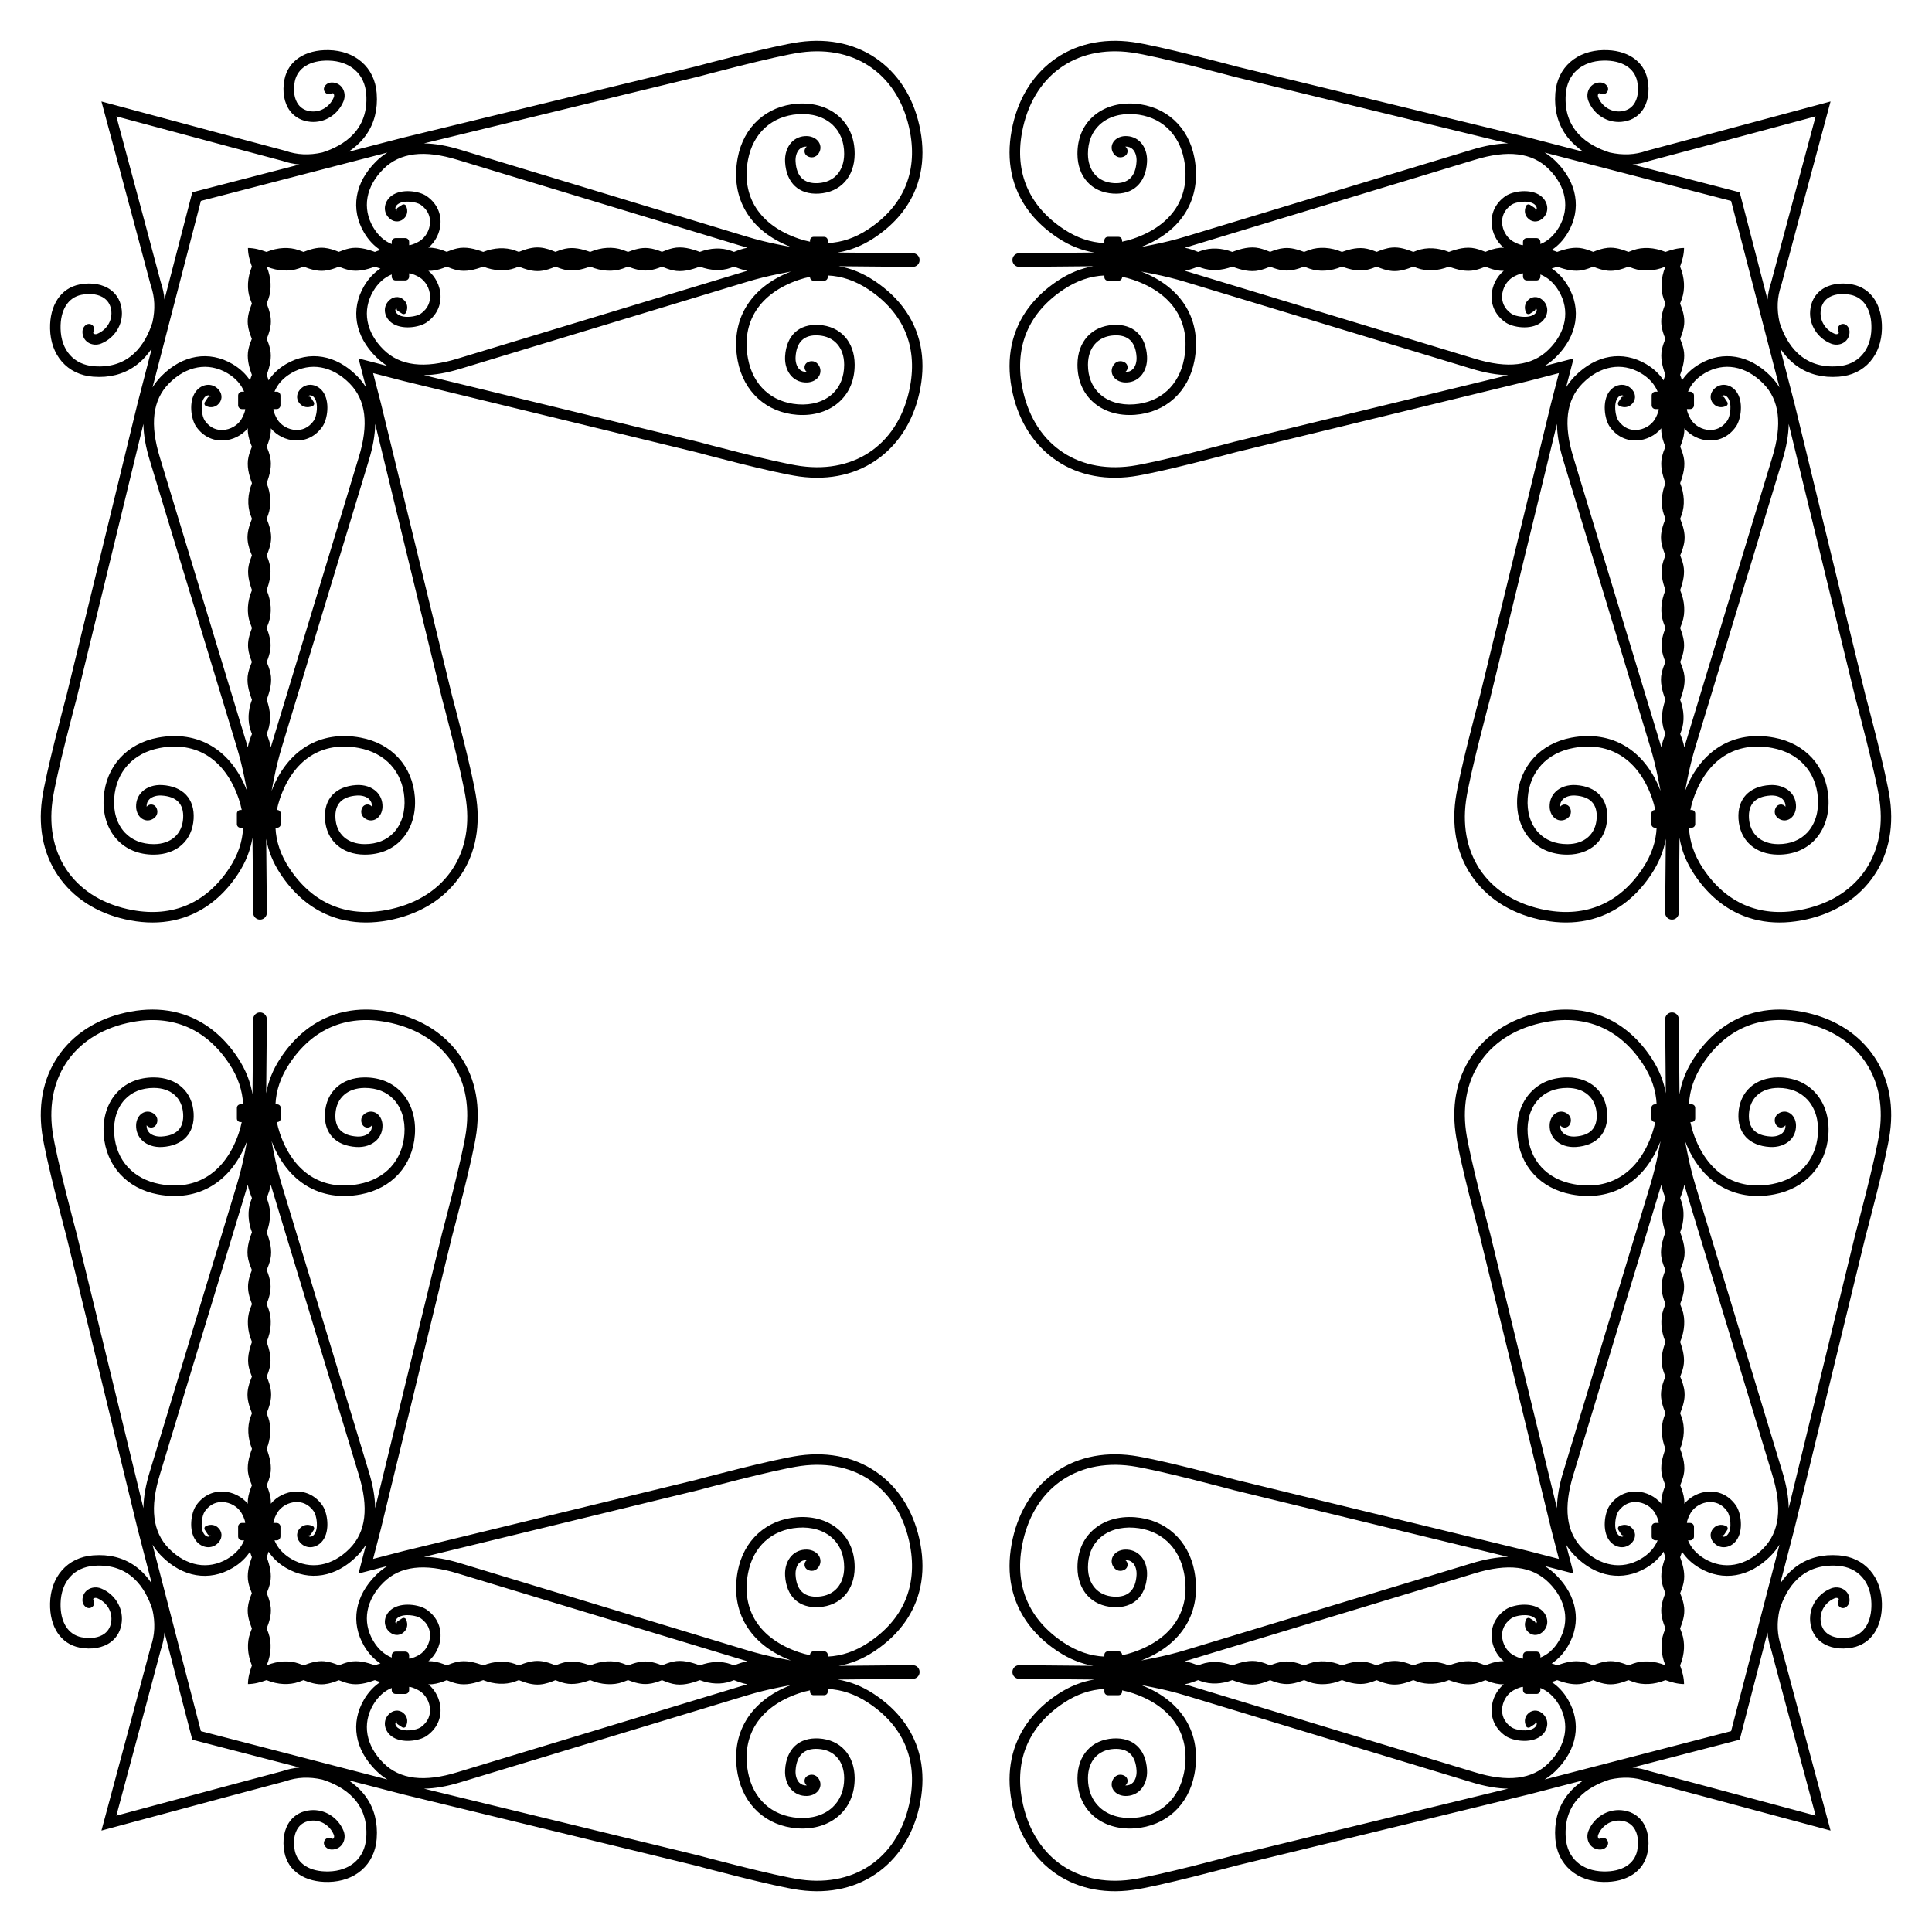 <?xml version="1.0" encoding="UTF-8"?>
<!DOCTYPE svg  PUBLIC '-//W3C//DTD SVG 1.1//EN'  'http://www.w3.org/Graphics/SVG/1.1/DTD/svg11.dtd'>
<svg enable-background="new 0 0 1670.54 1670.54" version="1.1" viewBox="0 0 1670.5 1670.5" xml:space="preserve" xmlns="http://www.w3.org/2000/svg">
<path d="m1347.9 322.62-6.794 26.198-61.494 252.79c-0.926 3.436-18.017 67.057-21.101 89.625-3.624 26.515 2.031 50.527 16.353 69.439 13.86 18.301 34.665 30.46 60.165 35.161 6.517 1.202 12.864 1.801 19.026 1.801 12.457-7e-4 24.155-2.452 34.938-7.338 15.29-6.929 28.413-18.586 39.006-34.647 6.402-9.707 10.525-19.913 12.347-30.37l-0.578 63.907c-0.029 3.265 2.593 5.936 5.859 5.966 3.265 0.03 5.936-2.593 5.966-5.859l0.588-64.992c1.73 10.798 5.909 21.338 12.511 31.347 10.593 16.061 23.717 27.718 39.007 34.647 10.784 4.887 22.48 7.338 34.938 7.338 6.162 0 12.51-0.6 19.027-1.801 25.501-4.702 46.306-16.86 60.166-35.161 14.322-18.913 19.977-42.924 16.353-69.439-3.086-22.578-20.19-86.244-21.102-89.63l-61.477-252.72-12.362-47.667c3.255 4.951 7.01 9.229 11.26 12.784 9.474 7.926 20.956 11.927 34.194 11.926 1.71 0 3.451-0.067 5.219-0.201 11.077-0.838 20.467-5.36 27.152-13.078 6.41-7.4 9.922-17.234 10.155-28.439 0.424-20.401-9.315-35.048-25.418-38.227-10.477-2.067-20.38-0.319-27.17 4.799-5.553 4.184-8.822 10.345-9.453 17.816-1.026 12.14 6.096 23.558 17.722 28.412 3.858 1.61 8.293 1.245 11.577-0.954 3.031-2.03 4.759-5.355 4.741-9.123-0.012-2.566-1.2-4.794-3.259-6.112-0.025-0.016-0.05-0.032-0.076-0.048-3.787-2.358-8.32 1.77-6.474 5.831l0.572 1.258c-0.142 0.328-0.358 0.515-0.558 0.649-0.772 0.517-1.96 0.563-3.025 0.119-7.973-3.329-12.864-11.071-12.172-19.266 0.414-4.894 2.388-8.705 5.869-11.328 4.731-3.564 12-4.71 19.946-3.141 11.664 2.302 18.429 13.192 18.097 29.129-0.391 18.82-11.47 31.331-28.912 32.65-31.009 2.343-44.579-19.277-50.519-37.91-2.574-11.403-2.111-21.85 1.414-31.933l0.102-0.331c0.342-1.286 21.876-82.237 42.577-158.78-76.543 20.7-157.49 42.235-158.78 42.577l-0.331 0.102c-10.083 3.525-20.53 3.989-31.933 1.414-18.634-5.94-40.253-19.51-37.91-50.519 1.319-17.443 13.83-28.521 32.65-28.912 15.938-0.332 26.827 6.433 29.129 18.097 1.569 7.946 0.423 15.215-3.141 19.946-2.623 3.481-6.435 5.455-11.328 5.869-8.194 0.692-15.937-4.199-19.266-12.172-0.445-1.065-0.398-2.252 0.119-3.025 0.134-0.199 0.321-0.416 0.649-0.558l1.258 0.572c4.061 1.847 8.189-2.687 5.831-6.474-0.016-0.025-0.032-0.051-0.048-0.076-1.319-2.059-3.546-3.247-6.112-3.259-3.768-0.018-7.094 1.71-9.123 4.741-2.199 3.284-2.563 7.719-0.954 11.577 4.854 11.626 16.272 18.748 28.412 17.722 7.471-0.631 13.631-3.9 17.816-9.453 5.118-6.791 6.866-16.694 4.799-27.17-3.179-16.103-17.826-25.843-38.227-25.418-11.205 0.234-21.039 3.745-28.439 10.155-7.718 6.686-12.24 16.075-13.078 27.152-0.134 1.768-0.201 3.509-0.201 5.219-6e-4 13.239 4 24.72 11.926 34.194 3.555 4.25 7.833 8.005 12.784 11.26l-47.667-12.362-252.72-61.477c-3.385-0.912-67.052-18.016-89.63-21.102-26.515-3.624-50.527 2.031-69.439 16.353-18.301 13.86-30.46 34.665-35.161 60.166-1.201 6.516-1.801 12.865-1.801 19.026 0 12.458 2.451 24.154 7.338 34.938 6.929 15.29 18.587 28.413 34.647 39.007 10.009 6.602 20.549 10.781 31.347 12.511l-64.992 0.588c-3.265 0.03-5.888 2.7-5.859 5.966 0.029 3.265 2.7 5.888 5.966 5.859l63.907-0.578c-10.457 1.821-20.663 5.944-30.37 12.347-16.061 10.593-27.718 23.717-34.647 39.006-4.887 10.783-7.338 22.481-7.338 34.938 0 6.163 0.599 12.509 1.801 19.026 4.702 25.501 16.86 46.306 35.161 60.165 18.912 14.322 42.924 19.977 69.439 16.353 22.568-3.084 86.189-20.175 89.625-21.101l252.79-61.494 26.199-6.794zm0 1025.3-26.198-6.794-252.79-61.494c-3.436-0.926-67.057-18.017-89.625-21.101-26.515-3.624-50.527 2.031-69.439 16.353-18.301 13.86-30.46 34.665-35.161 60.165-1.202 6.517-1.801 12.864-1.801 19.026 7e-4 12.457 2.452 24.155 7.338 34.938 6.929 15.29 18.587 28.413 34.647 39.006 9.707 6.402 19.913 10.525 30.37 12.347l-63.907-0.578c-3.265-0.029-5.936 2.593-5.966 5.859-0.03 3.265 2.593 5.936 5.859 5.966l64.992 0.588c-10.798 1.73-21.338 5.909-31.347 12.511-16.061 10.593-27.718 23.717-34.647 39.007-4.887 10.784-7.338 22.48-7.338 34.938 0 6.162 0.6 12.51 1.801 19.027 4.702 25.501 16.86 46.306 35.161 60.166 18.913 14.322 42.924 19.977 69.439 16.353 22.578-3.086 86.244-20.19 89.63-21.102l252.72-61.477 47.667-12.362c-4.951 3.255-9.229 7.01-12.784 11.26-7.926 9.474-11.927 20.956-11.926 34.194 0 1.71 0.067 3.451 0.201 5.219 0.837 11.077 5.36 20.467 13.078 27.152 7.4 6.41 17.234 9.922 28.439 10.155 20.401 0.424 35.048-9.315 38.227-25.418 2.067-10.477 0.319-20.38-4.799-27.17-4.184-5.553-10.345-8.822-17.816-9.453-12.14-1.026-23.558 6.096-28.412 17.722-1.61 3.858-1.245 8.293 0.954 11.577 2.03 3.031 5.355 4.759 9.123 4.741 2.566-0.012 4.794-1.2 6.112-3.259 0.016-0.025 0.032-0.05 0.048-0.076 2.358-3.787-1.77-8.32-5.831-6.474l-1.258 0.572c-0.328-0.142-0.515-0.358-0.649-0.558-0.517-0.772-0.563-1.96-0.119-3.025 3.329-7.973 11.071-12.864 19.266-12.172 4.894 0.414 8.705 2.388 11.328 5.869 3.564 4.731 4.71 12 3.141 19.946-2.302 11.664-13.191 18.429-29.129 18.097-18.82-0.391-31.331-11.47-32.65-28.912-2.343-31.009 19.277-44.579 37.91-50.519 11.403-2.574 21.85-2.111 31.933 1.414l0.331 0.102c1.286 0.342 82.237 21.876 158.78 42.577-20.7-76.543-42.235-157.49-42.577-158.78l-0.102-0.331c-3.525-10.083-3.989-20.53-1.414-31.933 5.94-18.634 19.51-40.253 50.519-37.91 17.443 1.319 28.521 13.83 28.912 32.65 0.332 15.938-6.433 26.827-18.097 29.129-7.946 1.569-15.216 0.423-19.946-3.141-3.481-2.623-5.455-6.435-5.869-11.328-0.692-8.194 4.199-15.937 12.172-19.266 1.065-0.445 2.252-0.398 3.025 0.119 0.199 0.134 0.416 0.321 0.558 0.649l-0.572 1.258c-1.847 4.061 2.687 8.189 6.474 5.831 0.025-0.016 0.051-0.032 0.076-0.048 2.059-1.319 3.247-3.546 3.259-6.112 0.018-3.768-1.71-7.094-4.741-9.123-3.284-2.199-7.719-2.563-11.577-0.954-11.626 4.854-18.748 16.272-17.722 28.412 0.631 7.471 3.9 13.631 9.453 17.816 6.791 5.118 16.694 6.866 27.17 4.799 16.103-3.179 25.843-17.826 25.418-38.227-0.234-11.205-3.745-21.039-10.155-28.439-6.686-7.718-16.075-12.24-27.152-13.078-1.768-0.134-3.509-0.201-5.219-0.201-13.238-6e-4 -24.72 4-34.194 11.926-4.25 3.555-8.005 7.833-11.26 12.784l12.362-47.667 61.477-252.72c0.912-3.385 18.016-67.052 21.102-89.63 3.624-26.515-2.031-50.527-16.353-69.439-13.86-18.301-34.665-30.46-60.166-35.161-6.516-1.201-12.865-1.801-19.027-1.801-12.458 0-24.154 2.451-34.938 7.338-15.29 6.929-28.413 18.587-39.007 34.647-6.602 10.009-10.781 20.549-12.511 31.347l-0.588-64.992c-0.029-3.265-2.7-5.888-5.966-5.859-3.265 0.029-5.888 2.7-5.859 5.966l0.578 63.907c-1.821-10.457-5.944-20.663-12.347-30.37-10.593-16.061-23.717-27.718-39.006-34.647-10.783-4.887-22.481-7.338-34.938-7.338-6.163 0-12.509 0.599-19.026 1.801-25.501 4.702-46.305 16.86-60.165 35.161-14.322 18.912-19.977 42.924-16.353 69.439 3.084 22.568 20.175 86.189 21.101 89.625l61.494 252.79 6.794 26.199zm-1025.3 0 6.794-26.198 61.494-252.79c0.926-3.436 18.017-67.057 21.101-89.625 3.624-26.515-2.031-50.527-16.353-69.439-13.86-18.301-34.665-30.46-60.165-35.161-6.517-1.202-12.864-1.801-19.026-1.801-12.457 7e-4 -24.155 2.452-34.938 7.338-15.29 6.929-28.413 18.587-39.006 34.647-6.402 9.707-10.525 19.913-12.347 30.37l0.578-63.907c0.03-3.265-2.593-5.936-5.859-5.966-3.265-0.03-5.936 2.593-5.966 5.859l-0.588 64.992c-1.73-10.798-5.909-21.338-12.511-31.347-10.593-16.061-23.717-27.718-39.007-34.647-10.784-4.887-22.48-7.338-34.938-7.338-6.162 0-12.51 0.6-19.026 1.801-25.501 4.702-46.306 16.86-60.166 35.161-14.322 18.913-19.977 42.924-16.353 69.439 3.086 22.578 20.19 86.244 21.102 89.63l61.477 252.72 12.362 47.667c-3.255-4.951-7.01-9.229-11.26-12.784-9.474-7.926-20.956-11.927-34.194-11.926-1.71 0-3.451 0.067-5.219 0.201-11.077 0.837-20.467 5.36-27.152 13.078-6.41 7.4-9.922 17.234-10.155 28.439-0.424 20.401 9.315 35.048 25.418 38.227 10.476 2.067 20.379 0.319 27.17-4.799 5.553-4.184 8.822-10.345 9.453-17.816 1.026-12.14-6.096-23.558-17.722-28.412-3.858-1.61-8.293-1.245-11.577 0.954-3.031 2.03-4.759 5.355-4.741 9.123 0.012 2.566 1.2 4.794 3.259 6.112 0.025 0.016 0.05 0.032 0.076 0.048 3.787 2.358 8.32-1.77 6.474-5.831l-0.572-1.258c0.142-0.328 0.358-0.515 0.558-0.649 0.772-0.517 1.96-0.563 3.025-0.119 7.973 3.329 12.864 11.071 12.172 19.266-0.414 4.894-2.388 8.705-5.869 11.328-4.731 3.564-12 4.71-19.946 3.141-11.664-2.302-18.429-13.191-18.097-29.129 0.391-18.82 11.47-31.331 28.912-32.65 31.009-2.343 44.579 19.277 50.519 37.91 2.574 11.403 2.111 21.85-1.414 31.933l-0.102 0.331c-0.342 1.286-21.876 82.237-42.577 158.78 76.543-20.7 157.49-42.235 158.78-42.577l0.331-0.102c10.083-3.525 20.53-3.989 31.933-1.414 18.634 5.94 40.253 19.51 37.91 50.519-1.319 17.443-13.83 28.521-32.65 28.912-15.937 0.332-26.827-6.433-29.129-18.097-1.568-7.946-0.423-15.216 3.141-19.946 2.623-3.481 6.434-5.455 11.328-5.869 8.194-0.692 15.937 4.199 19.266 12.172 0.445 1.065 0.398 2.252-0.119 3.025-0.134 0.199-0.321 0.416-0.649 0.558l-1.258-0.572c-4.061-1.847-8.189 2.687-5.831 6.474 0.016 0.025 0.032 0.051 0.048 0.076 1.319 2.059 3.547 3.247 6.112 3.259 3.768 0.018 7.094-1.71 9.123-4.741 2.199-3.284 2.563-7.719 0.954-11.577-4.854-11.626-16.272-18.748-28.412-17.722-7.471 0.631-13.631 3.9-17.816 9.453-5.118 6.791-6.866 16.694-4.799 27.17 3.179 16.103 17.827 25.843 38.227 25.418 11.205-0.234 21.039-3.745 28.439-10.155 7.718-6.686 12.24-16.075 13.078-27.152 0.134-1.768 0.201-3.509 0.201-5.219 6e-4 -13.238-4-24.72-11.926-34.194-3.555-4.25-7.833-8.005-12.784-11.26l47.667 12.362 252.72 61.477c3.385 0.912 67.052 18.016 89.63 21.102 26.515 3.624 50.527-2.031 69.439-16.353 18.301-13.86 30.46-34.665 35.161-60.166 1.201-6.516 1.801-12.865 1.801-19.027 0-12.458-2.451-24.154-7.338-34.938-6.929-15.29-18.586-28.413-34.647-39.007-10.009-6.602-20.549-10.781-31.347-12.511l64.992-0.588c3.265-0.029 5.888-2.7 5.859-5.966-0.029-3.265-2.7-5.888-5.966-5.859l-63.907 0.578c10.457-1.821 20.663-5.944 30.37-12.347 16.061-10.593 27.718-23.717 34.647-39.006 4.887-10.783 7.338-22.481 7.338-34.938 0-6.163-0.599-12.509-1.801-19.026-4.702-25.501-16.86-46.305-35.161-60.165-18.912-14.322-42.924-19.977-69.439-16.353-22.568 3.084-86.189 20.175-89.625 21.101l-252.79 61.494-26.199 6.794zm0-1025.3 26.198 6.794 252.79 61.494c3.436 0.926 67.057 18.017 89.625 21.101 26.515 3.624 50.527-2.031 69.439-16.353 18.301-13.86 30.46-34.665 35.161-60.165 1.202-6.517 1.801-12.864 1.801-19.026-7e-4 -12.457-2.452-24.155-7.338-34.938-6.929-15.29-18.586-28.413-34.647-39.006-9.707-6.402-19.913-10.525-30.37-12.347l63.907 0.578c3.265 0.03 5.936-2.593 5.966-5.859 0.03-3.265-2.593-5.936-5.859-5.966l-64.992-0.588c10.798-1.73 21.338-5.909 31.347-12.511 16.061-10.593 27.718-23.717 34.647-39.007 4.887-10.784 7.338-22.48 7.338-34.938 0-6.162-0.6-12.51-1.801-19.026-4.702-25.501-16.86-46.306-35.161-60.166-18.913-14.322-42.924-19.977-69.439-16.353-22.578 3.086-86.244 20.19-89.63 21.102l-252.72 61.477-47.667 12.362c4.951-3.255 9.229-7.01 12.784-11.26 7.926-9.474 11.927-20.956 11.926-34.194 0-1.71-0.067-3.451-0.201-5.219-0.838-11.077-5.36-20.467-13.078-27.152-7.4-6.41-17.234-9.922-28.439-10.155-20.401-0.424-35.048 9.315-38.227 25.418-2.067 10.476-0.319 20.379 4.799 27.17 4.184 5.553 10.345 8.822 17.816 9.453 12.14 1.026 23.558-6.096 28.412-17.722 1.61-3.858 1.245-8.293-0.954-11.577-2.03-3.031-5.355-4.759-9.123-4.741-2.566 0.012-4.794 1.2-6.112 3.259-0.016 0.025-0.032 0.05-0.048 0.076-2.358 3.787 1.77 8.32 5.831 6.474l1.258-0.572c0.328 0.142 0.515 0.358 0.649 0.558 0.517 0.772 0.563 1.96 0.119 3.025-3.329 7.973-11.071 12.864-19.266 12.172-4.894-0.414-8.705-2.388-11.328-5.869-3.564-4.731-4.71-12-3.141-19.946 2.302-11.664 13.192-18.429 29.129-18.097 18.82 0.391 31.331 11.47 32.65 28.912 2.343 31.009-19.277 44.579-37.91 50.519-11.403 2.574-21.85 2.111-31.933-1.414l-0.331-0.102c-1.286-0.342-82.237-21.876-158.78-42.577 20.7 76.543 42.235 157.49 42.577 158.78l0.102 0.331c3.525 10.083 3.989 20.53 1.414 31.933-5.94 18.634-19.51 40.253-50.519 37.91-17.443-1.319-28.521-13.83-28.912-32.65-0.332-15.937 6.433-26.827 18.097-29.129 7.946-1.568 15.215-0.423 19.946 3.141 3.481 2.623 5.455 6.434 5.869 11.328 0.692 8.194-4.199 15.937-12.172 19.266-1.065 0.445-2.252 0.398-3.025-0.119-0.199-0.134-0.416-0.321-0.558-0.649l0.572-1.258c1.847-4.061-2.687-8.189-6.474-5.831-0.025 0.016-0.051 0.032-0.076 0.048-2.059 1.319-3.247 3.547-3.259 6.112-0.018 3.768 1.71 7.094 4.741 9.123 3.284 2.199 7.719 2.563 11.577 0.954 11.626-4.854 18.748-16.272 17.722-28.412-0.631-7.471-3.9-13.631-9.453-17.816-6.791-5.118-16.694-6.866-27.17-4.799-16.103 3.179-25.843 17.827-25.418 38.227 0.234 11.205 3.745 21.039 10.155 28.439 6.686 7.718 16.075 12.24 27.152 13.078 1.768 0.134 3.509 0.201 5.219 0.201 13.239 6e-4 24.72-4 34.194-11.926 4.25-3.555 8.005-7.833 11.26-12.784l-12.362 47.667-61.477 252.72c-0.912 3.385-18.016 67.052-21.102 89.63-3.624 26.515 2.031 50.527 16.353 69.439 13.86 18.301 34.665 30.46 60.166 35.161 6.516 1.201 12.865 1.801 19.026 1.801 12.458 0 24.154-2.451 34.938-7.338 15.29-6.929 28.413-18.586 39.007-34.647 6.602-10.009 10.781-20.549 12.511-31.347l0.588 64.992c0.03 3.265 2.7 5.888 5.966 5.859 3.265-0.029 5.888-2.7 5.859-5.966l-0.578-63.907c1.821 10.457 5.944 20.663 12.347 30.37 10.593 16.061 23.717 27.718 39.006 34.647 10.783 4.887 22.481 7.338 34.938 7.338 6.163 0 12.509-0.599 19.026-1.801 25.501-4.702 46.306-16.86 60.165-35.161 14.322-18.912 19.977-42.924 16.353-69.439-3.084-22.568-20.175-86.189-21.101-89.625l-61.494-252.79-6.794-26.198zm1174.2-148.9 41.818 161.25c-2.132-3.488-4.687-6.748-7.681-9.778-18.225-18.448-41.231-22.325-61.538-10.371-6.498 3.825-11.55 8.657-15.053 14.076-0.455-1.585-0.993-3.162-1.632-4.718-0.006-0.015-0.013-0.031-0.019-0.046 2.631-7.065 4.631-14.814 2.949-22.334-0.717-3.196-1.783-6.077-2.904-8.834 1.595-3.903 3.067-7.99 3.491-12.679 0.569-6.351-1.342-12.204-3.534-17.849 0.52-1.318 1.039-2.655 1.529-4.034 2.914-8.202 2.405-18.244-1.395-27.55-0.049-0.121-0.098-0.244-0.148-0.365 1.878-5.123 3.402-10.597 3.421-16.076-5.479 0.019-10.953 1.544-16.076 3.421-0.121-0.049-0.244-0.098-0.365-0.148-9.306-3.8-19.348-4.309-27.55-1.395-1.379 0.49-2.716 1.009-4.034 1.529-5.644-2.192-11.498-4.103-17.849-3.534-4.69 0.424-8.777 1.896-12.679 3.491-2.757-1.122-5.638-2.188-8.834-2.904-7.521-1.682-15.269 0.318-22.334 2.949-0.015-0.006-0.031-0.013-0.046-0.019-1.556-0.639-3.133-1.178-4.718-1.632 5.42-3.503 10.252-8.555 14.076-15.053 11.955-20.307 8.077-43.313-10.371-61.538-3.03-2.994-6.29-5.548-9.778-7.681l161.25 41.818zm0 1323.1-161.25 41.818c3.488-2.132 6.748-4.687 9.778-7.681 18.448-18.225 22.325-41.231 10.371-61.538-3.825-6.498-8.657-11.55-14.076-15.053 1.585-0.455 3.162-0.993 4.718-1.632 0.015-0.006 0.031-0.013 0.046-0.019 7.065 2.631 14.814 4.631 22.334 2.949 3.196-0.717 6.077-1.783 8.834-2.904 3.903 1.595 7.99 3.067 12.679 3.491 6.351 0.569 12.204-1.342 17.849-3.534 1.318 0.52 2.655 1.039 4.034 1.529 8.202 2.914 18.244 2.405 27.55-1.395 0.121-0.049 0.244-0.098 0.365-0.148 5.123 1.878 10.597 3.402 16.076 3.421-0.019-5.479-1.544-10.953-3.421-16.076 0.049-0.121 0.098-0.244 0.148-0.365 3.8-9.306 4.309-19.348 1.395-27.55-0.49-1.379-1.009-2.716-1.529-4.034 2.192-5.644 4.103-11.498 3.534-17.849-0.424-4.69-1.896-8.777-3.491-12.679 1.122-2.757 2.188-5.638 2.904-8.834 1.682-7.521-0.318-15.269-2.949-22.334 0.006-0.015 0.013-0.031 0.019-0.046 0.639-1.556 1.178-3.133 1.632-4.718 3.503 5.42 8.555 10.252 15.053 14.076 20.307 11.955 43.313 8.077 61.538-10.371 2.993-3.03 5.548-6.29 7.681-9.778l-41.818 161.25zm-1323.1 0-41.818-161.25c2.132 3.488 4.687 6.748 7.681 9.778 18.225 18.448 41.231 22.325 61.538 10.371 6.498-3.825 11.55-8.657 15.053-14.076 0.455 1.585 0.993 3.162 1.632 4.718 0.006 0.015 0.013 0.031 0.019 0.046-2.631 7.065-4.631 14.814-2.949 22.334 0.717 3.196 1.782 6.077 2.904 8.834-1.595 3.903-3.067 7.99-3.491 12.679-0.569 6.351 1.342 12.204 3.534 17.849-0.52 1.318-1.039 2.655-1.529 4.034-2.914 8.202-2.405 18.244 1.395 27.55 0.049 0.121 0.098 0.244 0.148 0.365-1.878 5.123-3.402 10.597-3.421 16.076 5.479-0.019 10.953-1.544 16.076-3.421 0.121 0.049 0.244 0.098 0.365 0.148 9.306 3.8 19.348 4.309 27.55 1.395 1.379-0.49 2.716-1.009 4.034-1.529 5.645 2.192 11.498 4.103 17.849 3.534 4.69-0.424 8.777-1.896 12.679-3.491 2.757 1.122 5.638 2.188 8.834 2.904 7.521 1.682 15.269-0.318 22.334-2.949 0.015 0.006 0.031 0.013 0.046 0.019 1.556 0.639 3.133 1.178 4.718 1.632-5.42 3.503-10.251 8.555-14.076 15.053-11.955 20.307-8.077 43.313 10.371 61.538 3.03 2.993 6.29 5.548 9.778 7.681l-161.25-41.818zm0-1323.1 161.25-41.818c-3.488 2.132-6.748 4.687-9.778 7.681-18.448 18.225-22.325 41.231-10.371 61.538 3.825 6.498 8.657 11.55 14.076 15.053-1.585 0.455-3.162 0.993-4.718 1.632-0.015 0.006-0.031 0.013-0.046 0.019-7.065-2.631-14.814-4.631-22.334-2.949-3.196 0.717-6.077 1.782-8.834 2.904-3.903-1.595-7.99-3.067-12.679-3.491-6.351-0.569-12.204 1.342-17.849 3.534-1.318-0.52-2.655-1.039-4.034-1.529-8.202-2.914-18.244-2.405-27.55 1.395-0.121 0.049-0.244 0.098-0.365 0.148-5.123-1.878-10.597-3.402-16.076-3.421 0.019 5.479 1.544 10.953 3.421 16.076-0.049 0.121-0.098 0.244-0.148 0.365-3.8 9.306-4.309 19.348-1.395 27.55 0.49 1.379 1.009 2.716 1.529 4.034-2.192 5.645-4.103 11.498-3.534 17.849 0.424 4.69 1.896 8.777 3.491 12.679-1.122 2.757-2.188 5.638-2.904 8.834-1.682 7.521 0.318 15.269 2.949 22.334-0.006 0.015-0.013 0.031-0.019 0.046-0.639 1.556-1.178 3.133-1.632 4.718-3.503-5.42-8.555-10.251-15.053-14.076-20.307-11.955-43.313-8.077-61.538 10.371-2.994 3.03-5.548 6.29-7.681 9.778l41.818-161.25zm1396.2-73.119c-18.947 70.208-37.365 139.42-38.421 143.39-1.682 4.854-2.745 9.859-3.205 14.986l-24.043-92.71-92.71-24.043c5.127-0.46 10.132-1.523 14.986-3.205 3.971-1.057 73.184-19.474 143.39-38.421zm0 1469.3c-70.208-18.947-139.42-37.365-143.39-38.421-4.854-1.682-9.859-2.745-14.986-3.205l92.71-24.043 24.043-92.71c0.46 5.127 1.523 10.132 3.205 14.986 1.057 3.971 19.474 73.184 38.421 143.39zm-1469.3 0c18.947-70.208 37.365-139.42 38.421-143.39 1.682-4.854 2.745-9.859 3.205-14.986l24.043 92.71 92.71 24.043c-5.127 0.46-10.132 1.523-14.986 3.205-3.972 1.057-73.184 19.474-143.39 38.421zm0-1469.3c70.208 18.947 139.42 37.365 143.39 38.421 4.854 1.682 9.859 2.745 14.986 3.205l-92.71 24.043-24.043 92.71c-0.46-5.127-1.523-10.132-3.205-14.986-1.057-3.972-19.474-73.184-38.421-143.39zm1339.4 129.94c-0.042 0.104-0.084 0.209-0.127 0.312-3.8 9.306-4.308 19.347-1.394 27.551 0.49 1.377 1.009 2.713 1.529 4.031-2.192 5.645-4.102 11.499-3.533 17.854 0.424 4.685 1.896 8.772 3.491 12.674-1.122 2.757-2.188 5.639-2.906 8.839-1.681 7.519 0.32 15.266 2.951 22.33-0.006 0.016-0.013 0.032-0.019 0.048-0.636 1.549-1.173 3.12-1.627 4.698-3.503-5.412-8.55-10.237-15.041-14.058-20.308-11.954-43.312-8.077-61.538 10.371-2.994 3.03-5.548 6.29-7.681 9.778l6.489-25.023-25.023 6.489c3.488-2.132 6.748-4.687 9.779-7.681 18.448-18.225 22.325-41.23 10.371-61.538-3.821-6.491-8.646-11.539-14.058-15.041 1.578-0.454 3.149-0.99 4.698-1.627 0.016-0.006 0.032-0.013 0.048-0.019 7.063 2.631 14.811 4.632 22.33 2.951 3.2-0.718 6.082-1.784 8.839-2.906 3.902 1.595 7.989 3.067 12.674 3.491 6.355 0.569 12.21-1.342 17.854-3.534 1.317 0.52 2.654 1.039 4.031 1.528 8.205 2.914 18.246 2.406 27.551-1.394 0.103-0.042 0.208-0.084 0.312-0.126zm0 1209.4c-0.104-0.042-0.209-0.084-0.312-0.127-9.306-3.8-19.347-4.308-27.551-1.394-1.377 0.49-2.713 1.009-4.031 1.529-5.645-2.192-11.499-4.102-17.854-3.533-4.685 0.424-8.772 1.896-12.674 3.491-2.757-1.122-5.639-2.188-8.839-2.906-7.519-1.681-15.266 0.32-22.33 2.951-0.016-0.006-0.032-0.013-0.048-0.019-1.549-0.636-3.12-1.173-4.698-1.627 5.413-3.503 10.237-8.55 14.058-15.041 11.954-20.308 8.077-43.312-10.371-61.538-3.03-2.994-6.29-5.548-9.779-7.681l25.023 6.489-6.489-25.023c2.133 3.488 4.687 6.748 7.681 9.779 18.225 18.448 41.23 22.325 61.538 10.371 6.491-3.821 11.539-8.646 15.041-14.058 0.454 1.578 0.99 3.149 1.627 4.698 0.006 0.016 0.013 0.032 0.019 0.048-2.631 7.063-4.632 14.811-2.951 22.33 0.718 3.2 1.784 6.082 2.906 8.839-1.595 3.902-3.067 7.989-3.491 12.674-0.569 6.355 1.342 12.21 3.533 17.854-0.52 1.317-1.039 2.654-1.529 4.031-2.914 8.205-2.406 18.246 1.394 27.551 0.042 0.103 0.085 0.208 0.127 0.312zm-1209.4 0c0.042-0.104 0.084-0.209 0.127-0.312 3.8-9.306 4.308-19.347 1.394-27.551-0.49-1.377-1.009-2.713-1.528-4.031 2.192-5.645 4.102-11.499 3.534-17.854-0.424-4.685-1.896-8.772-3.491-12.674 1.122-2.757 2.188-5.639 2.906-8.839 1.681-7.519-0.32-15.266-2.951-22.33 0.006-0.016 0.013-0.032 0.019-0.048 0.636-1.549 1.173-3.12 1.627-4.698 3.502 5.413 8.55 10.237 15.041 14.058 20.308 11.954 43.312 8.077 61.538-10.371 2.994-3.03 5.548-6.29 7.681-9.779l-6.489 25.023 25.023-6.489c-3.488 2.133-6.748 4.687-9.778 7.681-18.448 18.225-22.325 41.23-10.371 61.538 3.821 6.491 8.646 11.539 14.058 15.041-1.578 0.454-3.149 0.99-4.698 1.627-0.016 0.006-0.032 0.013-0.048 0.019-7.063-2.631-14.811-4.632-22.33-2.951-3.2 0.718-6.082 1.784-8.839 2.906-3.902-1.595-7.989-3.067-12.674-3.491-6.355-0.569-12.21 1.342-17.854 3.533-1.318-0.52-2.654-1.039-4.031-1.529-8.205-2.914-18.246-2.406-27.551 1.394-0.103 0.042-0.208 0.085-0.312 0.127zm0-1209.4c0.104 0.042 0.209 0.084 0.312 0.127 9.306 3.8 19.347 4.308 27.551 1.394 1.377-0.49 2.713-1.009 4.031-1.528 5.645 2.192 11.499 4.102 17.854 3.534 4.685-0.424 8.772-1.896 12.674-3.491 2.757 1.122 5.639 2.188 8.839 2.906 7.519 1.681 15.266-0.32 22.33-2.951 0.016 0.006 0.032 0.013 0.048 0.019 1.549 0.636 3.12 1.173 4.698 1.627-5.412 3.502-10.237 8.55-14.058 15.041-11.954 20.308-8.077 43.312 10.371 61.538 3.03 2.994 6.29 5.548 9.778 7.681l-25.023-6.489 6.489 25.023c-2.132-3.488-4.687-6.748-7.681-9.778-18.225-18.448-41.23-22.325-61.538-10.371-6.491 3.821-11.539 8.646-15.041 14.058-0.454-1.578-0.99-3.149-1.627-4.698-0.006-0.016-0.013-0.032-0.019-0.048 2.631-7.063 4.632-14.811 2.951-22.33-0.718-3.2-1.784-6.082-2.906-8.839 1.595-3.902 3.067-7.989 3.491-12.674 0.569-6.355-1.342-12.21-3.534-17.854 0.52-1.318 1.039-2.654 1.528-4.031 2.914-8.205 2.406-18.246-1.394-27.551-0.042-0.103-0.084-0.208-0.126-0.312zm1092.9 495.54c7.862 8.425 18.784 12.872 31.603 12.872 0.104 0 0.209 0 0.314-7e-4 19.674-0.11 33.103-12.258 34.212-30.949 1.02-17.184-9.129-28.103-27.148-29.208-6.83-0.415-13.15 1.649-17.338 5.671-3.553 3.412-5.373 7.958-5.264 13.147 0.105 5.005 2.653 9.333 6.491 11.023 3.199 1.408 6.772 0.792 9.557-1.65 1.581-1.387 2.415-3.272 2.348-5.309-0.038-1.169-0.361-2.324-0.975-3.474-1.698-3.181-6.143-3.511-8.338-0.65v1e-4c-5e-4 -1e-4 -1e-4 0-5e-4 -1e-4 -0.086-2.68 0.746-4.88 2.472-6.537 2.329-2.237 6.249-3.419 10.492-3.156 13.092 0.803 19.363 7.399 18.639 19.605-0.815 13.737-10.47 22.323-25.198 22.406-0.086 6e-4 -0.172 6e-4 -0.257 6e-4 -10.239 0-18.868-3.45-24.968-9.986-6.829-7.317-10.095-17.963-9.196-29.975 1.699-22.707 16.446-38.847 39.449-43.176 31.862-6.001 56.747 10.079 68.27 44.105 1.08 3.189 1.927 6.362 2.545 9.517h-0.288c-1.693 0-3.065 1.372-3.065 3.065v9.195c0 1.693 1.372 3.065 3.065 3.065h1.477c-0.518 12.006-4.499 23.699-11.927 34.962-19.888 30.151-48.846 42.686-83.743 36.254-48.633-8.967-75.782-46.036-69.167-94.44 3.025-22.132 20.708-87.885 20.887-88.547l57.744-237.37c0.134 9.563 2.001 20.151 5.612 31.84l74.946 247.02c2.829 9.324 5.212 18.9 7.082 28.459l1.955 9.992c-13.604-35.448-42.138-52.619-77.072-46.044-26.889 5.061-44.831 24.766-46.826 51.425-1.09 14.57 3.034 27.656 11.613 36.849zm-597.39-379.01c8.425-7.863 12.872-18.785 12.872-31.603 0-0.104 0-0.209-7e-4 -0.314-0.11-19.674-12.258-33.103-30.949-34.212-17.184-1.02-28.103 9.129-29.208 27.148-0.415 6.83 1.649 13.15 5.671 17.338 3.412 3.553 7.958 5.373 13.147 5.264 5.005-0.105 9.333-2.653 11.023-6.491 1.408-3.199 0.792-6.772-1.65-9.557-1.387-1.581-3.272-2.415-5.309-2.348-1.169 0.038-2.324 0.361-3.474 0.975-3.181 1.698-3.511 6.143-0.65 8.338l1e-4 1e-4c-1e-4 4e-4 0 1e-4 -1e-4 5e-4 -2.68 0.086-4.88-0.746-6.537-2.472-2.237-2.329-3.419-6.249-3.156-10.492 0.803-13.092 7.399-19.363 19.605-18.639 13.737 0.815 22.323 10.47 22.406 25.198 6e-4 0.086 6e-4 0.172 6e-4 0.257 0 10.239-3.45 18.868-9.986 24.968-7.317 6.829-17.963 10.095-29.975 9.196-22.707-1.699-38.847-16.446-43.176-39.449-6.001-31.862 10.079-56.747 44.105-68.27 3.189-1.08 6.362-1.927 9.517-2.545v0.288c0 1.693 1.372 3.065 3.065 3.065h9.195c1.693 0 3.065-1.372 3.065-3.065v-1.477c12.006 0.518 23.699 4.499 34.962 11.928 30.151 19.888 42.686 48.846 36.254 83.743-8.967 48.633-46.036 75.782-94.44 69.167-22.132-3.025-87.885-20.708-88.547-20.887l-237.37-57.744c9.563-0.134 20.151-2.001 31.84-5.612l247.02-74.946c9.324-2.829 18.9-5.212 28.459-7.082l9.992-1.955c-35.448 13.604-52.619 42.138-46.044 77.072 5.061 26.889 24.766 44.831 51.425 46.826 14.57 1.09 27.656-3.034 36.849-11.613zm-379.01 597.39c-7.863-8.425-18.785-12.872-31.603-12.872-0.104 0-0.209 0-0.314 7e-4 -19.674 0.11-33.103 12.258-34.212 30.949-1.02 17.184 9.129 28.103 27.148 29.208 6.83 0.415 13.15-1.649 17.338-5.671 3.553-3.412 5.373-7.958 5.264-13.147-0.105-5.005-2.653-9.333-6.491-11.023-3.199-1.408-6.772-0.792-9.557 1.65-1.581 1.387-2.415 3.272-2.348 5.309 0.038 1.169 0.361 2.324 0.975 3.474 1.698 3.182 6.143 3.511 8.338 0.65l1e-4 -2e-4c4e-4 2e-4 1e-4 0 5e-4 2e-4 0.086 2.68-0.746 4.88-2.472 6.537-2.329 2.237-6.249 3.419-10.492 3.156-13.092-0.803-19.363-7.399-18.639-19.605 0.815-13.737 10.47-22.323 25.198-22.406 0.086-6e-4 0.172-6e-4 0.257-6e-4 10.239 0 18.868 3.45 24.968 9.986 6.829 7.317 10.095 17.963 9.196 29.975-1.699 22.707-16.446 38.847-39.449 43.177-31.862 6.001-56.747-10.079-68.27-44.105-1.08-3.189-1.927-6.362-2.545-9.517h0.288c1.693 0 3.065-1.372 3.065-3.065v-9.195c0-1.693-1.372-3.065-3.065-3.065h-1.477c0.518-12.006 4.499-23.699 11.928-34.962 19.888-30.151 48.846-42.686 83.743-36.254 48.633 8.967 75.782 46.036 69.167 94.44-3.025 22.132-20.708 87.886-20.887 88.547l-57.744 237.37c-0.134-9.563-2.001-20.151-5.612-31.84l-74.946-247.02c-2.829-9.324-5.212-18.9-7.082-28.459l-1.955-9.992c13.604 35.448 42.138 52.619 77.072 46.044 26.889-5.061 44.831-24.766 46.826-51.425 1.09-14.57-3.034-27.656-11.613-36.849zm597.39 379.01c-8.425 7.862-12.872 18.784-12.872 31.603 0 0.104 0 0.209 7e-4 0.314 0.11 19.674 12.258 33.103 30.949 34.212 17.184 1.02 28.103-9.129 29.208-27.148 0.415-6.83-1.649-13.15-5.671-17.338-3.412-3.553-7.958-5.373-13.147-5.264-5.005 0.105-9.333 2.653-11.023 6.491-1.408 3.199-0.792 6.772 1.65 9.557 1.387 1.581 3.272 2.415 5.309 2.348 1.169-0.038 2.324-0.361 3.474-0.975 3.182-1.698 3.511-6.143 0.65-8.338h-2e-4c2e-4 -5e-4 0-1e-4 2e-4 -5e-4 2.68-0.086 4.88 0.746 6.537 2.472 2.237 2.329 3.419 6.249 3.156 10.492-0.803 13.092-7.399 19.363-19.605 18.639-13.737-0.815-22.323-10.47-22.406-25.198-6e-4 -0.086-6e-4 -0.172-6e-4 -0.257 0-10.239 3.45-18.868 9.986-24.968 7.317-6.829 17.963-10.095 29.975-9.196 22.707 1.699 38.847 16.446 43.177 39.449 6.001 31.862-10.079 56.747-44.105 68.27-3.189 1.08-6.362 1.927-9.517 2.545v-0.288c0-1.693-1.372-3.065-3.065-3.065h-9.195c-1.693 0-3.065 1.372-3.065 3.065v1.477c-12.006-0.518-23.699-4.499-34.962-11.927-30.151-19.888-42.686-48.846-36.254-83.743 8.967-48.633 46.036-75.782 94.44-69.167 22.132 3.025 87.886 20.708 88.547 20.887l237.37 57.744c-9.563 0.134-20.151 2.001-31.84 5.612l-247.02 74.946c-9.324 2.829-18.9 5.212-28.459 7.082l-9.992 1.955c35.448-13.604 52.619-42.138 46.044-77.072-5.061-26.889-24.766-44.831-51.425-46.826-14.57-1.09-27.656 3.034-36.849 11.613zm367.4-342.17c1.995 26.659 19.937 46.364 46.826 51.425 34.934 6.575 63.468-10.596 77.072-46.044l-1.955 9.992c-1.87 9.559-4.253 19.134-7.082 28.459l-74.946 247.02c-3.611 11.689-5.479 22.277-5.612 31.84l-57.744-237.37c-0.178-0.662-17.862-66.416-20.887-88.547-6.615-48.404 20.534-85.473 69.167-94.44 34.898-6.433 63.856 6.103 83.743 36.254 7.429 11.263 11.409 22.956 11.927 34.962h-1.477c-1.693 0-3.065 1.372-3.065 3.065v9.195c0 1.693 1.372 3.065 3.065 3.065h0.288c-0.619 3.156-1.466 6.329-2.545 9.517-11.522 34.026-36.407 50.106-68.27 44.105-23.003-4.329-37.751-20.47-39.449-43.177-0.899-12.013 2.367-22.658 9.196-29.975 6.1-6.536 14.729-9.986 24.968-9.986 0.086 0 0.171 0 0.257 6e-4 14.727 0.083 24.382 8.668 25.198 22.406 0.724 12.206-5.547 18.803-18.639 19.605-4.243 0.263-8.163-0.919-10.492-3.156-1.726-1.657-2.557-3.857-2.472-6.537 4e-4 -2e-4 0 0 5e-4 -2e-4v2e-4c2.195 2.861 6.641 2.531 8.338-0.65 0.614-1.15 0.936-2.305 0.975-3.474 0.067-2.036-0.767-3.921-2.348-5.309-2.786-2.443-6.359-3.059-9.557-1.65-3.838 1.69-6.386 6.018-6.491 11.023-0.109 5.189 1.712 9.735 5.264 13.147 4.189 4.023 10.509 6.087 17.338 5.671 18.019-1.105 28.168-12.024 27.148-29.208-1.109-18.69-14.538-30.839-34.212-30.949-0.104-7e-4 -0.209-7e-4 -0.314-7e-4 -12.818 0-23.74 4.447-31.603 12.872-8.579 9.193-12.702 22.279-11.613 36.849zm-330.55-622.62c26.659-1.995 46.364-19.937 51.425-46.826 6.575-34.934-10.596-63.468-46.044-77.072l9.992 1.955c9.559 1.87 19.134 4.253 28.459 7.082l247.02 74.946c11.689 3.611 22.277 5.479 31.84 5.612l-237.37 57.744c-0.662 0.178-66.416 17.862-88.547 20.887-48.404 6.615-85.473-20.534-94.44-69.167-6.433-34.898 6.103-63.856 36.254-83.743 11.263-7.429 22.956-11.409 34.962-11.928v1.477c0 1.693 1.372 3.065 3.065 3.065h9.195c1.693 0 3.065-1.372 3.065-3.065v-0.288c3.156 0.619 6.329 1.466 9.517 2.545 34.026 11.522 50.106 36.407 44.105 68.27-4.329 23.003-20.47 37.75-43.177 39.449-12.013 0.899-22.658-2.367-29.975-9.196-6.536-6.1-9.986-14.729-9.986-24.968 0-0.086 0-0.171 6e-4 -0.257 0.083-14.727 8.668-24.382 22.406-25.198 12.206-0.724 18.803 5.547 19.605 18.639 0.263 4.243-0.919 8.163-3.156 10.492-1.657 1.726-3.857 2.557-6.537 2.472-2e-4 -4e-4 0-1e-4 -2e-4 -5e-4l2e-4 -1e-4c2.861-2.195 2.531-6.641-0.65-8.338-1.15-0.614-2.305-0.936-3.474-0.975-2.036-0.067-3.921 0.767-5.309 2.348-2.443 2.786-3.059 6.359-1.65 9.557 1.69 3.838 6.018 6.386 11.023 6.491 5.189 0.109 9.735-1.712 13.147-5.264 4.023-4.189 6.087-10.509 5.671-17.338-1.105-18.019-12.024-28.168-29.208-27.148-18.69 1.109-30.839 14.538-30.949 34.212-7e-4 0.104-7e-4 0.209-7e-4 0.314 0 12.818 4.447 23.74 12.872 31.603 9.193 8.579 22.279 12.703 36.849 11.613zm-622.62 330.55c-1.995-26.659-19.937-46.364-46.826-51.425-34.934-6.575-63.468 10.596-77.072 46.044l1.955-9.992c1.87-9.559 4.253-19.134 7.082-28.459l74.946-247.02c3.611-11.689 5.479-22.277 5.612-31.84l57.744 237.37c0.178 0.662 17.862 66.416 20.887 88.547 6.615 48.404-20.534 85.473-69.167 94.44-34.898 6.433-63.856-6.103-83.743-36.254-7.429-11.263-11.409-22.956-11.928-34.962h1.477c1.693 0 3.065-1.372 3.065-3.065v-9.195c0-1.693-1.372-3.065-3.065-3.065h-0.288c0.619-3.156 1.466-6.329 2.545-9.517 11.522-34.026 36.407-50.106 68.27-44.105 23.003 4.329 37.75 20.47 39.449 43.176 0.899 12.013-2.367 22.658-9.196 29.975-6.1 6.536-14.729 9.986-24.968 9.986-0.086 0-0.171 0-0.257-6e-4 -14.727-0.083-24.382-8.668-25.198-22.406-0.724-12.206 5.547-18.803 18.639-19.605 4.243-0.263 8.163 0.919 10.492 3.156 1.726 1.657 2.557 3.857 2.472 6.537-4e-4 1e-4 -1e-4 0-5e-4 1e-4l-1e-4 -1e-4c-2.195-2.861-6.641-2.531-8.338 0.65-0.614 1.15-0.936 2.305-0.975 3.474-0.067 2.036 0.767 3.921 2.348 5.309 2.786 2.443 6.359 3.059 9.557 1.65 3.838-1.69 6.386-6.018 6.491-11.023 0.109-5.189-1.712-9.735-5.264-13.147-4.189-4.023-10.509-6.087-17.338-5.671-18.019 1.105-28.168 12.024-27.148 29.208 1.109 18.691 14.538 30.839 34.212 30.949 0.104 7e-4 0.209 7e-4 0.314 7e-4 12.818 0 23.74-4.447 31.603-12.872 8.579-9.193 12.703-22.279 11.613-36.849zm330.55 622.62c-26.659 1.995-46.364 19.937-51.425 46.826-6.575 34.934 10.596 63.468 46.044 77.072l-9.992-1.955c-9.559-1.87-19.134-4.253-28.459-7.082l-247.02-74.946c-11.689-3.611-22.277-5.479-31.84-5.612l237.37-57.744c0.662-0.178 66.416-17.862 88.547-20.887 48.404-6.615 85.473 20.534 94.44 69.167 6.433 34.898-6.103 63.856-36.254 83.743-11.263 7.429-22.956 11.409-34.962 11.927v-1.477c0-1.693-1.372-3.065-3.065-3.065h-9.195c-1.693 0-3.065 1.372-3.065 3.065v0.288c-3.156-0.619-6.329-1.466-9.517-2.545-34.026-11.522-50.106-36.407-44.105-68.27 4.329-23.003 20.47-37.751 43.176-39.449 12.013-0.899 22.658 2.367 29.975 9.196 6.536 6.1 9.986 14.729 9.986 24.968 0 0.086 0 0.171-6e-4 0.257-0.083 14.727-8.668 24.382-22.406 25.198-12.206 0.724-18.803-5.547-19.605-18.639-0.263-4.243 0.919-8.163 3.156-10.492 1.657-1.726 3.857-2.557 6.537-2.472 1e-4 4e-4 0 0 1e-4 5e-4h-1e-4c-2.861 2.195-2.531 6.641 0.65 8.338 1.15 0.614 2.305 0.936 3.474 0.975 2.036 0.067 3.921-0.767 5.309-2.348 2.443-2.786 3.059-6.359 1.65-9.557-1.69-3.838-6.018-6.386-11.023-6.491-5.189-0.109-9.735 1.712-13.147 5.264-4.023 4.189-6.087 10.509-5.671 17.338 1.105 18.019 12.024 28.168 29.208 27.148 18.691-1.109 30.839-14.538 30.949-34.212 7e-4 -0.104 7e-4 -0.209 7e-4 -0.314 0-12.818-4.447-23.74-12.872-31.603-9.193-8.579-22.279-12.702-36.849-11.613zm750.78-801.61c-4.058 9.479-4.683 19.783-1.729 28.166 0.551 1.56 1.138 3.07 1.723 4.554-2.097 5.494-3.871 11.193-3.307 17.358 0.409 4.427 1.753 8.316 3.253 12.021-1.222 2.946-2.406 6.02-3.188 9.463-1.779 7.858 0.458 15.955 3.238 23.263-3.492 9.067-3.897 18.744-1.077 26.692 0.346 0.973 0.707 1.93 1.072 2.873-1.47 3.716-2.877 7.517-3.597 11.485-0.326-1.122-0.657-2.241-0.995-3.356l-74.953-247.04c-8.911-28.844-6.364-49.827 7.784-64.149 15.112-15.297 33.979-18.634 50.47-8.927 7.163 4.216 12.072 9.817 14.515 16.03h-1.85c-1.833 0-3.318 1.486-3.318 3.318v8.41c0 1.833 1.486 3.318 3.318 3.318h2.764l0.034 0.832c-0.675 2.637-1.755 5.273-3.268 7.862-3.133 5.359-9.652 9.128-16.223 9.38-4.366 0.172-10.599-1.112-15.477-8.159-2.43-3.51-4.339-14.481-0.469-19.679 0.968-1.3 2.313-2.124 3.509-2.151 0.818-0.006 1.52 0.356 2.17 1.142-0.003-8e-4 -0.005-0.002-0.008-0.002-1.009-0.284-2.088 0.083-2.662 0.961l-2.449 3.744c-0.788 1.205-0.325 2.85 0.992 3.432 4.86 2.146 8.263 0.377 9.977-1.023 4.055-3.311 4.567-8.702 1.217-12.817-2.435-2.992-5.764-4.596-9.433-4.516-3.993 0.086-7.955 2.257-10.597 5.807-6.438 8.648-4.091 23.947 0.287 30.271 5.635 8.139 13.897 12.415 23.291 12.065 8.281-0.317 16.269-4.342 21.362-10.525-0.038 1.085-0.02 2.182 0.082 3.296 0.431 4.648 1.893 8.704 3.481 12.576-1.139 2.778-2.225 5.681-2.958 8.908-1.726 7.632 0.341 15.497 3.011 22.646-3.712 9.24-4.194 19.176-1.307 27.309 0.418 1.174 0.857 2.32 1.299 3.452-2.285 5.823-4.35 11.859-3.764 18.434 0.443 4.916 2.04 9.177 3.724 13.253-1.035 2.582-2.006 5.283-2.674 8.258-1.637 7.316 0.209 14.841 2.73 21.744 0 0.006-1e-4 0.012-4e-4 0.019zm-929.77-279.73c9.479 4.058 19.783 4.683 28.166 1.729 1.56-0.551 3.07-1.138 4.554-1.723 5.494 2.098 11.193 3.871 17.358 3.307 4.427-0.409 8.316-1.754 12.021-3.253 2.946 1.222 6.02 2.406 9.463 3.188 7.858 1.779 15.955-0.458 23.263-3.238 9.067 3.492 18.744 3.897 26.692 1.077 0.973-0.346 1.93-0.707 2.873-1.072 3.716 1.47 7.517 2.877 11.485 3.597-1.122 0.326-2.241 0.656-3.356 0.995l-247.04 74.953c-28.844 8.911-49.827 6.364-64.149-7.784-15.297-15.112-18.634-33.979-8.927-50.47 4.216-7.163 9.817-12.072 16.03-14.515v1.85c0 1.833 1.486 3.318 3.318 3.318h8.41c1.833 0 3.318-1.486 3.318-3.318v-2.764l0.832-0.034c2.637 0.675 5.273 1.755 7.862 3.268 5.359 3.133 9.128 9.652 9.38 16.223 0.172 4.366-1.112 10.599-8.159 15.477-3.51 2.43-14.481 4.339-19.679 0.469-1.3-0.968-2.124-2.313-2.151-3.509-0.006-0.818 0.356-1.52 1.142-2.17-8e-4 0.003-0.002 0.005-0.002 0.008-0.284 1.009 0.083 2.088 0.961 2.662l3.744 2.449c1.205 0.788 2.85 0.326 3.432-0.992 2.146-4.86 0.377-8.263-1.023-9.976-3.311-4.055-8.702-4.567-12.817-1.217-2.992 2.435-4.596 5.764-4.516 9.433 0.086 3.993 2.257 7.955 5.807 10.597 8.648 6.438 23.947 4.091 30.271-0.287 8.139-5.635 12.415-13.897 12.065-23.291-0.317-8.281-4.342-16.269-10.525-21.362 1.085 0.038 2.182 0.02 3.296-0.082 4.648-0.431 8.704-1.892 12.576-3.481 2.778 1.139 5.681 2.225 8.908 2.958 7.632 1.726 15.497-0.341 22.646-3.011 9.24 3.712 19.176 4.194 27.309 1.307 1.174-0.418 2.32-0.857 3.452-1.299 5.823 2.285 11.859 4.35 18.434 3.764 4.916-0.443 9.177-2.04 13.253-3.724 2.582 1.035 5.283 2.006 8.258 2.674 7.316 1.637 14.841-0.209 21.744-2.73 0.006 1e-4 0.012 3e-4 0.019 5e-4zm-279.73 929.77c4.058-9.479 4.683-19.783 1.729-28.166-0.551-1.56-1.138-3.07-1.723-4.554 2.098-5.494 3.871-11.192 3.307-17.358-0.409-4.427-1.754-8.316-3.253-12.021 1.222-2.946 2.406-6.02 3.188-9.463 1.779-7.858-0.458-15.955-3.238-23.263 3.492-9.067 3.897-18.744 1.077-26.692-0.346-0.973-0.707-1.93-1.072-2.873 1.47-3.716 2.877-7.517 3.597-11.485 0.326 1.122 0.656 2.241 0.995 3.356l74.953 247.04c8.911 28.844 6.364 49.827-7.784 64.149-15.112 15.297-33.979 18.634-50.47 8.927-7.163-4.216-12.072-9.817-14.515-16.03h1.85c1.833 0 3.318-1.486 3.318-3.318v-8.41c0-1.833-1.486-3.318-3.318-3.318h-2.764l-0.034-0.832c0.675-2.637 1.755-5.273 3.268-7.862 3.133-5.359 9.652-9.128 16.223-9.38 4.366-0.172 10.599 1.112 15.477 8.159 2.43 3.51 4.339 14.481 0.469 19.679-0.968 1.3-2.313 2.124-3.509 2.151-0.818 0.006-1.52-0.356-2.17-1.142 0.003 9e-4 0.005 0.002 0.008 0.002 1.009 0.284 2.088-0.083 2.662-0.961l2.449-3.744c0.788-1.205 0.326-2.85-0.992-3.432-4.86-2.146-8.263-0.377-9.976 1.023-4.055 3.311-4.567 8.702-1.217 12.817 2.435 2.992 5.764 4.596 9.433 4.516 3.993-0.086 7.955-2.257 10.597-5.807 6.438-8.648 4.091-23.947-0.287-30.271-5.635-8.139-13.897-12.415-23.291-12.065-8.281 0.317-16.269 4.342-21.362 10.526 0.038-1.085 0.02-2.182-0.082-3.296-0.431-4.648-1.892-8.704-3.481-12.576 1.139-2.778 2.225-5.681 2.958-8.908 1.726-7.632-0.341-15.497-3.011-22.646 3.712-9.24 4.194-19.176 1.307-27.309-0.418-1.174-0.857-2.32-1.299-3.452 2.285-5.823 4.35-11.86 3.764-18.434-0.443-4.917-2.04-9.177-3.724-13.254 1.035-2.582 2.006-5.283 2.674-8.258 1.637-7.316-0.209-14.841-2.73-21.744 2e-4 -0.006 4e-4 -0.013 6e-4 -0.019zm929.77 279.73c-9.479-4.058-19.783-4.683-28.166-1.729-1.56 0.551-3.07 1.138-4.554 1.723-5.494-2.097-11.192-3.871-17.358-3.307-4.427 0.409-8.316 1.753-12.021 3.253-2.946-1.222-6.02-2.406-9.463-3.188-7.858-1.779-15.955 0.458-23.263 3.238-9.067-3.492-18.744-3.897-26.692-1.077-0.973 0.346-1.93 0.707-2.873 1.072-3.716-1.47-7.517-2.877-11.485-3.597 1.122-0.326 2.241-0.657 3.356-0.995l247.04-74.953c28.844-8.911 49.827-6.364 64.149 7.784 15.297 15.112 18.634 33.979 8.927 50.47-4.216 7.163-9.817 12.072-16.03 14.515v-1.85c0-1.833-1.486-3.318-3.318-3.318h-8.41c-1.833 0-3.318 1.486-3.318 3.318v2.764l-0.832 0.034c-2.637-0.675-5.273-1.755-7.862-3.268-5.359-3.133-9.128-9.652-9.38-16.223-0.172-4.366 1.112-10.599 8.159-15.477 3.51-2.43 14.481-4.339 19.679-0.469 1.3 0.968 2.124 2.313 2.151 3.509 0.006 0.818-0.356 1.52-1.142 2.17 9e-4 -0.003 0.002-0.005 0.002-0.008 0.284-1.009-0.083-2.088-0.961-2.662l-3.744-2.449c-1.205-0.788-2.85-0.325-3.432 0.992-2.146 4.86-0.377 8.263 1.023 9.977 3.311 4.055 8.702 4.567 12.817 1.217 2.992-2.435 4.596-5.764 4.516-9.433-0.086-3.993-2.257-7.955-5.807-10.597-8.648-6.438-23.947-4.091-30.271 0.287-8.139 5.635-12.415 13.897-12.065 23.291 0.317 8.281 4.342 16.269 10.526 21.362-1.085-0.038-2.182-0.02-3.296 0.082-4.648 0.431-8.704 1.893-12.576 3.481-2.778-1.139-5.681-2.225-8.908-2.958-7.632-1.726-15.497 0.341-22.646 3.011-9.24-3.712-19.176-4.194-27.309-1.307-1.174 0.418-2.32 0.857-3.452 1.299-5.823-2.285-11.86-4.35-18.434-3.764-4.917 0.443-9.177 2.04-13.254 3.724-2.582-1.035-5.283-2.006-8.258-2.674-7.316-1.637-14.841 0.209-21.744 2.73-0.006 0-0.013-1e-4 -0.019-4e-4zm279.73-279.71c-2.522 6.903-4.367 14.428-2.73 21.744 0.669 2.976 1.639 5.676 2.674 8.258-1.684 4.077-3.281 8.337-3.724 13.254-0.586 6.574 1.479 12.611 3.764 18.434-0.443 1.131-0.882 2.277-1.299 3.452-2.887 8.132-2.405 18.069 1.307 27.309-2.671 7.149-4.737 15.015-3.011 22.646 0.733 3.228 1.819 6.131 2.958 8.908-1.589 3.872-3.05 7.928-3.481 12.576-0.102 1.114-0.12 2.211-0.082 3.296-5.092-6.183-13.08-10.208-21.362-10.526-9.394-0.35-17.656 3.926-23.291 12.065-4.378 6.324-6.726 21.623-0.287 30.271 2.642 3.549 6.604 5.72 10.597 5.807 3.669 0.08 6.998-1.524 9.433-4.516 3.35-4.115 2.838-9.506-1.217-12.817-1.714-1.4-5.117-3.169-9.977-1.023-1.317 0.582-1.78 2.227-0.992 3.432l2.449 3.744c0.574 0.877 1.653 1.244 2.662 0.961 0.003-7e-4 0.005-0.002 0.008-0.002-0.649 0.786-1.352 1.148-2.17 1.142-1.196-0.027-2.541-0.851-3.509-2.151-3.869-5.197-1.96-16.169 0.469-19.679 4.878-7.047 11.111-8.331 15.477-8.159 6.571 0.252 13.09 4.021 16.223 9.38 1.514 2.589 2.593 5.226 3.268 7.862l-0.034 0.832h-2.764c-1.833 0-3.318 1.486-3.318 3.318v8.41c0 1.833 1.486 3.318 3.318 3.318h1.85c-2.443 6.213-7.352 11.814-14.515 16.03-16.491 9.707-35.358 6.37-50.47-8.927-14.149-14.322-16.695-35.305-7.784-64.149l74.953-247.04c0.338-1.115 0.669-2.235 0.995-3.356 0.72 3.968 2.127 7.768 3.597 11.485-0.365 0.943-0.726 1.9-1.072 2.873-2.82 7.948-2.415 17.625 1.077 26.692-2.781 7.308-5.017 15.405-3.238 23.263 0.783 3.443 1.967 6.517 3.188 9.463-1.499 3.705-2.844 7.595-3.253 12.021-0.565 6.166 1.209 11.864 3.307 17.358-0.584 1.484-1.172 2.994-1.723 4.554-2.954 8.383-2.329 18.687 1.729 28.166 2e-4 0.006 3e-4 0.013 4e-4 0.019zm-279.71-929.79c6.903 2.522 14.428 4.367 21.744 2.73 2.976-0.669 5.676-1.639 8.258-2.674 4.077 1.684 8.337 3.281 13.254 3.724 6.574 0.587 12.611-1.479 18.434-3.764 1.131 0.443 2.277 0.882 3.452 1.299 8.132 2.887 18.069 2.405 27.309-1.307 7.149 2.671 15.015 4.738 22.646 3.011 3.228-0.733 6.131-1.819 8.908-2.958 3.872 1.589 7.928 3.05 12.576 3.481 1.114 0.102 2.211 0.12 3.296 0.082-6.183 5.092-10.208 13.08-10.526 21.362-0.35 9.394 3.926 17.656 12.065 23.291 6.324 4.378 21.623 6.726 30.271 0.287 3.549-2.642 5.72-6.604 5.807-10.597 0.08-3.669-1.524-6.998-4.516-9.433-4.115-3.35-9.506-2.838-12.817 1.217-1.4 1.714-3.169 5.117-1.023 9.976 0.582 1.317 2.227 1.78 3.432 0.992l3.744-2.449c0.877-0.574 1.244-1.653 0.961-2.662-7e-4 -0.003-0.002-0.005-0.002-0.008 0.786 0.649 1.148 1.352 1.142 2.17-0.027 1.196-0.851 2.541-2.151 3.509-5.197 3.869-16.169 1.96-19.679-0.469-7.047-4.878-8.331-11.111-8.159-15.477 0.252-6.571 4.021-13.09 9.38-16.223 2.589-1.514 5.226-2.593 7.862-3.268l0.832 0.034v2.764c0 1.833 1.486 3.318 3.318 3.318h8.41c1.833 0 3.318-1.486 3.318-3.318v-1.85c6.213 2.443 11.814 7.352 16.03 14.515 9.707 16.491 6.37 35.358-8.927 50.47-14.322 14.149-35.305 16.695-64.149 7.784l-247.04-74.953c-1.115-0.338-2.235-0.669-3.356-0.995 3.968-0.72 7.768-2.127 11.485-3.597 0.943 0.365 1.9 0.726 2.873 1.072 7.948 2.82 17.625 2.415 26.692-1.077 7.308 2.781 15.405 5.017 23.263 3.238 3.443-0.783 6.517-1.967 9.463-3.188 3.705 1.499 7.595 2.844 12.021 3.253 6.166 0.565 11.864-1.209 17.358-3.307 1.484 0.584 2.994 1.172 4.554 1.723 8.383 2.954 18.687 2.329 28.166-1.729 0.006-3e-4 0.013-5e-4 0.019-6e-4zm-929.79 279.71c2.522-6.903 4.367-14.428 2.73-21.744-0.669-2.976-1.639-5.676-2.674-8.258 1.684-4.077 3.281-8.337 3.724-13.253 0.587-6.574-1.479-12.611-3.764-18.434 0.443-1.131 0.882-2.277 1.299-3.452 2.887-8.132 2.405-18.069-1.307-27.309 2.671-7.149 4.738-15.015 3.011-22.646-0.733-3.228-1.819-6.131-2.958-8.908 1.589-3.872 3.05-7.928 3.481-12.576 0.102-1.114 0.12-2.211 0.082-3.296 5.092 6.183 13.08 10.208 21.362 10.525 9.394 0.35 17.656-3.926 23.291-12.065 4.378-6.324 6.726-21.623 0.287-30.271-2.642-3.549-6.604-5.72-10.597-5.807-3.669-0.08-6.998 1.524-9.433 4.516-3.35 4.115-2.838 9.506 1.217 12.817 1.714 1.4 5.117 3.169 9.976 1.023 1.317-0.582 1.78-2.227 0.992-3.432l-2.449-3.744c-0.574-0.877-1.653-1.244-2.662-0.961-0.003 8e-4 -0.005 0.002-0.008 0.002 0.649-0.786 1.352-1.148 2.17-1.142 1.196 0.027 2.541 0.85 3.509 2.151 3.869 5.198 1.96 16.169-0.469 19.679-4.878 7.047-11.111 8.331-15.477 8.159-6.571-0.252-13.09-4.021-16.223-9.38-1.514-2.589-2.593-5.226-3.268-7.862l0.034-0.832h2.764c1.833 0 3.318-1.486 3.318-3.318v-8.41c0-1.833-1.486-3.318-3.318-3.318h-1.85c2.443-6.213 7.352-11.814 14.515-16.03 16.491-9.707 35.358-6.37 50.47 8.927 14.149 14.322 16.695 35.305 7.784 64.149l-74.953 247.04c-0.338 1.115-0.669 2.235-0.995 3.356-0.72-3.968-2.127-7.768-3.597-11.485 0.365-0.943 0.726-1.901 1.072-2.873 2.82-7.948 2.415-17.625-1.077-26.692 2.781-7.308 5.017-15.405 3.238-23.263-0.783-3.443-1.967-6.517-3.188-9.463 1.499-3.705 2.844-7.595 3.253-12.021 0.565-6.166-1.209-11.864-3.307-17.358 0.584-1.484 1.172-2.994 1.723-4.554 2.954-8.383 2.329-18.687-1.729-28.166-3e-4 -0.006-5e-4 -0.012-6e-4 -0.019zm279.71 929.79c-6.903-2.522-14.428-4.367-21.744-2.73-2.976 0.669-5.676 1.639-8.258 2.674-4.077-1.684-8.337-3.281-13.253-3.724-6.574-0.586-12.611 1.479-18.434 3.764-1.131-0.443-2.277-0.882-3.452-1.299-8.132-2.887-18.069-2.405-27.309 1.307-7.149-2.671-15.015-4.737-22.646-3.011-3.228 0.733-6.131 1.819-8.908 2.958-3.872-1.589-7.928-3.05-12.576-3.481-1.114-0.102-2.211-0.12-3.296-0.082 6.183-5.092 10.208-13.08 10.525-21.362 0.35-9.394-3.926-17.656-12.065-23.291-6.324-4.378-21.623-6.726-30.271-0.287-3.549 2.642-5.72 6.604-5.807 10.597-0.08 3.669 1.524 6.998 4.516 9.433 4.115 3.35 9.506 2.838 12.817-1.217 1.4-1.714 3.169-5.117 1.023-9.977-0.582-1.317-2.227-1.78-3.432-0.992l-3.744 2.449c-0.877 0.574-1.244 1.653-0.961 2.662 8e-4 0.003 0.002 0.005 0.002 0.008-0.786-0.649-1.148-1.352-1.142-2.17 0.027-1.196 0.85-2.541 2.151-3.509 5.198-3.869 16.169-1.96 19.679 0.469 7.047 4.878 8.331 11.111 8.159 15.477-0.252 6.571-4.021 13.09-9.38 16.223-2.589 1.514-5.226 2.593-7.862 3.268l-0.832-0.034v-2.764c0-1.833-1.486-3.318-3.318-3.318h-8.41c-1.833 0-3.318 1.486-3.318 3.318v1.85c-6.213-2.443-11.814-7.352-16.03-14.515-9.707-16.491-6.37-35.358 8.927-50.47 14.322-14.149 35.305-16.695 64.149-7.784l247.04 74.953c1.115 0.338 2.235 0.669 3.356 0.995-3.968 0.72-7.768 2.127-11.485 3.597-0.943-0.365-1.901-0.726-2.873-1.072-7.948-2.82-17.625-2.415-26.692 1.077-7.308-2.781-15.405-5.017-23.263-3.238-3.443 0.783-6.517 1.967-9.463 3.188-3.705-1.499-7.595-2.844-12.021-3.253-6.166-0.565-11.864 1.209-17.358 3.307-1.484-0.584-2.994-1.172-4.554-1.723-8.383-2.954-18.687-2.329-28.166 1.729-0.006 2e-4 -0.012 3e-4 -0.019 4e-4zm942.49-805.38c0.365-0.944 0.726-1.902 1.073-2.876 2.82-7.946 2.414-17.623-1.077-26.691 2.78-7.309 5.017-15.407 3.236-23.266-0.782-3.439-1.966-6.512-3.187-9.459 1.499-3.706 2.844-7.596 3.253-12.028 0.563-6.161-1.21-11.858-3.308-17.352 0.585-1.484 1.173-2.995 1.724-4.556 2.953-8.379 2.328-18.683-1.73-28.164-1e-4 -0.007-4e-4 -0.012-5e-4 -0.019 2.522-6.903 4.367-14.429 2.729-21.748-0.668-2.973-1.638-5.673-2.673-8.254 1.684-4.077 3.281-8.337 3.724-13.259 0.586-6.569-1.479-12.605-3.764-18.428 0.443-1.132 0.883-2.279 1.301-3.455 2.885-8.129 2.403-18.066-1.308-27.306 2.671-7.149 4.738-15.015 3.01-22.651-0.732-3.224-1.817-6.127-2.956-8.905 1.589-3.872 3.05-7.929 3.482-12.582 0.103-1.119 0.12-2.22 0.081-3.31 5.092 6.195 13.088 10.229 21.379 10.546 9.379 0.351 17.656-3.925 23.291-12.065 4.378-6.324 6.726-21.622 0.287-30.271-2.642-3.55-6.604-5.72-10.597-5.807-3.658-0.078-6.997 1.525-9.431 4.516-3.351 4.115-2.84 9.506 1.217 12.818 1.714 1.398 5.117 3.168 9.977 1.021 1.317-0.582 1.78-2.226 0.992-3.431l-2.45-3.746c-0.574-0.877-1.653-1.244-2.662-0.96-0.003 8e-4 -0.006 0.002-0.008 0.002 0.65-0.785 1.367-1.137 2.169-1.142 1.197 0.026 2.541 0.85 3.51 2.151 3.869 5.197 1.96 16.168-0.47 19.678-4.877 7.045-11.095 8.331-15.477 8.159-6.571-0.252-13.09-4.021-16.223-9.38-1.514-2.589-2.593-5.226-3.268-7.862l0.034-0.832h2.764c1.833 0 3.318-1.486 3.318-3.318v-8.41c0-1.833-1.486-3.318-3.318-3.318h-1.85c2.443-6.213 7.352-11.814 14.515-16.03 16.491-9.707 35.358-6.369 50.47 8.927 14.149 14.322 16.695 35.306 7.777 64.171l-74.946 247.02c-0.342 1.127-0.676 2.257-1.005 3.39-0.718-3.979-2.13-7.791-3.604-11.519zm-818.08-416.82c-0.944-0.365-1.902-0.727-2.876-1.073-7.946-2.82-17.623-2.414-26.691 1.077-7.309-2.78-15.407-5.017-23.266-3.237-3.439 0.782-6.512 1.966-9.459 3.187-3.706-1.499-7.596-2.844-12.028-3.253-6.161-0.563-11.858 1.21-17.352 3.308-1.484-0.585-2.995-1.173-4.556-1.724-8.379-2.953-18.683-2.328-28.164 1.73-0.007 2e-4 -0.012 3e-4 -0.019 5e-4 -6.903-2.522-14.429-4.367-21.748-2.729-2.973 0.668-5.673 1.638-8.254 2.673-4.077-1.684-8.337-3.281-13.259-3.724-6.569-0.586-12.605 1.479-18.428 3.764-1.132-0.443-2.279-0.882-3.455-1.301-8.129-2.885-18.066-2.404-27.306 1.308-7.149-2.671-15.015-4.738-22.651-3.01-3.224 0.732-6.127 1.817-8.905 2.956-3.872-1.589-7.929-3.05-12.582-3.482-1.119-0.103-2.22-0.12-3.31-0.081 6.195-5.092 10.229-13.088 10.546-21.379 0.351-9.379-3.925-17.656-12.065-23.291-6.324-4.378-21.622-6.725-30.271-0.287-3.55 2.642-5.72 6.604-5.807 10.597-0.078 3.658 1.525 6.997 4.516 9.431 4.115 3.351 9.506 2.84 12.818-1.217 1.398-1.714 3.168-5.117 1.021-9.977-0.582-1.317-2.226-1.78-3.431-0.992l-3.746 2.45c-0.877 0.574-1.244 1.653-0.96 2.662 8e-4 0.003 0.002 0.005 0.002 0.008-0.785-0.65-1.137-1.367-1.142-2.169 0.026-1.197 0.85-2.541 2.151-3.51 5.197-3.869 16.168-1.96 19.678 0.47 7.045 4.877 8.331 11.095 8.159 15.477-0.252 6.571-4.021 13.09-9.38 16.223-2.589 1.514-5.226 2.593-7.862 3.268l-0.832-0.034v-2.764c0-1.833-1.486-3.318-3.318-3.318h-8.41c-1.833 0-3.318 1.486-3.318 3.318v1.85c-6.213-2.443-11.814-7.352-16.03-14.515-9.707-16.491-6.369-35.358 8.927-50.47 14.322-14.149 35.306-16.695 64.171-7.777l247.02 74.946c1.127 0.342 2.257 0.676 3.39 1.005-3.979 0.718-7.791 2.13-11.519 3.604zm-416.82 818.08c-0.365 0.944-0.727 1.902-1.073 2.876-2.82 7.946-2.414 17.623 1.077 26.691-2.78 7.309-5.017 15.406-3.237 23.266 0.782 3.439 1.966 6.512 3.187 9.459-1.499 3.706-2.844 7.596-3.253 12.028-0.563 6.161 1.21 11.858 3.308 17.352-0.585 1.484-1.173 2.995-1.724 4.556-2.953 8.38-2.328 18.683 1.73 28.164 2e-4 0.007 3e-4 0.013 5e-4 0.019-2.522 6.903-4.367 14.429-2.729 21.748 0.668 2.973 1.638 5.673 2.673 8.254-1.684 4.077-3.281 8.337-3.724 13.259-0.586 6.569 1.479 12.605 3.764 18.428-0.443 1.132-0.882 2.279-1.301 3.455-2.885 8.129-2.404 18.066 1.308 27.305-2.671 7.149-4.738 15.015-3.01 22.651 0.732 3.224 1.817 6.127 2.956 8.905-1.589 3.872-3.05 7.929-3.482 12.582-0.103 1.119-0.12 2.22-0.081 3.31-5.092-6.195-13.088-10.229-21.379-10.546-9.379-0.351-17.656 3.925-23.291 12.065-4.378 6.324-6.725 21.622-0.287 30.271 2.642 3.55 6.604 5.72 10.597 5.807 3.658 0.078 6.997-1.524 9.431-4.516 3.351-4.115 2.84-9.506-1.217-12.819-1.714-1.398-5.117-3.168-9.977-1.021-1.317 0.582-1.78 2.226-0.992 3.43l2.45 3.746c0.574 0.877 1.653 1.244 2.662 0.96 0.003-7e-4 0.005-0.002 0.008-0.002-0.65 0.785-1.367 1.137-2.169 1.142-1.197-0.026-2.541-0.851-3.51-2.151-3.869-5.197-1.96-16.168 0.47-19.678 4.877-7.045 11.095-8.331 15.477-8.159 6.571 0.252 13.09 4.021 16.223 9.38 1.514 2.589 2.593 5.226 3.268 7.862l-0.034 0.832h-2.764c-1.833 0-3.318 1.486-3.318 3.318v8.41c0 1.833 1.486 3.318 3.318 3.318h1.85c-2.443 6.213-7.352 11.814-14.515 16.03-16.491 9.707-35.358 6.369-50.47-8.927-14.149-14.322-16.695-35.306-7.777-64.171l74.946-247.02c0.342-1.127 0.676-2.257 1.005-3.39 0.718 3.979 2.13 7.791 3.604 11.519zm818.08 416.82c0.944 0.365 1.902 0.726 2.876 1.073 7.946 2.82 17.623 2.414 26.691-1.077 7.309 2.78 15.406 5.017 23.266 3.236 3.439-0.782 6.512-1.966 9.459-3.187 3.706 1.499 7.596 2.844 12.028 3.253 6.161 0.563 11.858-1.21 17.352-3.308 1.484 0.585 2.995 1.173 4.556 1.724 8.38 2.953 18.683 2.328 28.164-1.73 0.007-1e-4 0.013-4e-4 0.019-5e-4 6.903 2.522 14.429 4.367 21.748 2.729 2.973-0.668 5.673-1.638 8.254-2.673 4.077 1.684 8.337 3.281 13.259 3.724 6.569 0.586 12.605-1.479 18.428-3.764 1.132 0.443 2.279 0.883 3.455 1.301 8.129 2.885 18.066 2.403 27.305-1.308 7.149 2.671 15.015 4.738 22.651 3.01 3.224-0.732 6.127-1.817 8.905-2.956 3.872 1.589 7.929 3.05 12.582 3.482 1.119 0.103 2.22 0.12 3.31 0.081-6.195 5.092-10.229 13.088-10.546 21.379-0.351 9.379 3.925 17.656 12.065 23.291 6.324 4.378 21.622 6.726 30.271 0.287 3.55-2.642 5.72-6.604 5.807-10.597 0.078-3.658-1.524-6.997-4.516-9.431-4.115-3.351-9.506-2.84-12.819 1.217-1.398 1.714-3.168 5.117-1.021 9.977 0.582 1.317 2.226 1.78 3.43 0.992l3.746-2.45c0.877-0.574 1.244-1.653 0.96-2.662-7e-4 -0.003-0.002-0.006-0.002-0.008 0.785 0.65 1.137 1.367 1.142 2.169-0.026 1.197-0.851 2.541-2.151 3.51-5.197 3.869-16.168 1.96-19.678-0.47-7.045-4.877-8.331-11.095-8.159-15.477 0.252-6.571 4.021-13.09 9.38-16.223 2.589-1.514 5.226-2.593 7.862-3.268l0.832 0.034v2.764c0 1.833 1.486 3.318 3.318 3.318h8.41c1.833 0 3.318-1.486 3.318-3.318v-1.85c6.213 2.443 11.814 7.352 16.03 14.515 9.707 16.491 6.369 35.358-8.927 50.47-14.322 14.149-35.306 16.695-64.171 7.777l-247.02-74.946c-1.127-0.342-2.257-0.676-3.39-1.005 3.979-0.718 7.791-2.13 11.519-3.604zm420.42-428.33c0.329 1.133 0.663 2.264 1.005 3.39l74.946 247.02c8.918 28.865 6.372 49.848-7.777 64.171-15.112 15.296-33.98 18.634-50.47 8.927-7.163-4.216-12.072-9.817-14.515-16.03h1.85c1.833 0 3.318-1.486 3.318-3.318v-8.41c0-1.833-1.486-3.318-3.318-3.318h-2.764l-0.034-0.832c0.675-2.637 1.755-5.273 3.268-7.862 3.133-5.359 9.653-9.128 16.223-9.38 4.382-0.172 10.6 1.113 15.477 8.159 2.43 3.51 4.339 14.481 0.47 19.678-0.968 1.301-2.313 2.125-3.51 2.151-0.802-0.005-1.519-0.357-2.169-1.142 0.003 7e-4 0.005 0.002 0.008 0.002 1.009 0.284 2.088-0.083 2.662-0.96l2.45-3.746c0.788-1.205 0.325-2.849-0.992-3.43-4.86-2.147-8.263-0.377-9.977 1.021-4.057 3.313-4.568 8.704-1.217 12.819 2.434 2.991 5.774 4.594 9.431 4.516 3.993-0.086 7.955-2.257 10.597-5.807 6.438-8.649 4.091-23.948-0.287-30.271-5.635-8.14-13.912-12.416-23.291-12.065-8.291 0.317-16.288 4.351-21.379 10.546 0.039-1.09 0.022-2.191-0.081-3.31-0.431-4.653-1.893-8.71-3.482-12.582 1.139-2.778 2.225-5.68 2.956-8.905 1.727-7.635-0.339-15.501-3.01-22.651 3.712-9.24 4.194-19.177 1.308-27.305-0.418-1.176-0.858-2.323-1.301-3.455 2.285-5.823 4.35-11.859 3.764-18.428-0.444-4.921-2.04-9.182-3.724-13.259 1.035-2.582 2.005-5.282 2.673-8.254 1.638-7.319-0.207-14.845-2.729-21.748 1e-4 -0.006 4e-4 -0.012 5e-4 -0.019 4.058-9.481 4.683-19.784 1.73-28.164-0.551-1.562-1.139-3.073-1.724-4.556 2.098-5.494 3.871-11.191 3.308-17.352-0.41-4.431-1.754-8.322-3.253-12.028 1.221-2.946 2.405-6.019 3.187-9.459 1.78-7.86-0.456-15.958-3.236-23.266 3.491-9.068 3.897-18.744 1.077-26.691-0.346-0.974-0.707-1.932-1.073-2.876 1.475-3.728 2.886-7.54 3.604-11.519zm-431.94-810.16c1.133-0.329 2.264-0.663 3.39-1.005l247.02-74.946c28.865-8.918 49.848-6.372 64.171 7.777 15.296 15.112 18.634 33.98 8.927 50.47-4.216 7.163-9.817 12.072-16.03 14.515v-1.851c0-1.833-1.486-3.318-3.318-3.318h-8.41c-1.833 0-3.318 1.486-3.318 3.318v2.764l-0.832 0.034c-2.637-0.675-5.273-1.755-7.862-3.268-5.359-3.133-9.128-9.653-9.38-16.223-0.172-4.382 1.113-10.6 8.159-15.477 3.51-2.43 14.481-4.339 19.678-0.47 1.301 0.968 2.125 2.313 2.151 3.51-0.005 0.802-0.357 1.519-1.142 2.169 7e-4 -0.003 0.002-0.005 0.002-0.008 0.284-1.009-0.083-2.088-0.96-2.662l-3.746-2.45c-1.205-0.788-2.849-0.325-3.43 0.992-2.147 4.86-0.377 8.263 1.021 9.977 3.313 4.057 8.704 4.568 12.819 1.217 2.991-2.434 4.594-5.774 4.516-9.431-0.086-3.993-2.257-7.955-5.807-10.597-8.649-6.438-23.948-4.091-30.271 0.287-8.14 5.635-12.416 13.912-12.065 23.291 0.317 8.291 4.351 16.288 10.546 21.379-1.09-0.039-2.191-0.022-3.31 0.081-4.653 0.431-8.71 1.893-12.582 3.482-2.778-1.139-5.68-2.225-8.905-2.956-7.635-1.728-15.501 0.339-22.651 3.01-9.24-3.712-19.177-4.194-27.305-1.308-1.176 0.418-2.323 0.858-3.455 1.301-5.823-2.285-11.859-4.35-18.428-3.764-4.921 0.443-9.182 2.04-13.259 3.724-2.582-1.035-5.282-2.005-8.254-2.673-7.319-1.638-14.845 0.207-21.748 2.729-0.006-2e-4 -0.012-3e-4 -0.019-5e-4 -9.481-4.058-19.784-4.683-28.164-1.73-1.562 0.551-3.073 1.139-4.556 1.724-5.494-2.098-11.191-3.871-17.352-3.308-4.431 0.41-8.322 1.754-12.028 3.253-2.946-1.222-6.019-2.405-9.459-3.187-7.86-1.78-15.958 0.456-23.266 3.237-9.068-3.491-18.744-3.897-26.691-1.077-0.974 0.346-1.932 0.707-2.876 1.073-3.728-1.474-7.54-2.886-11.519-3.604zm-810.16 431.94c-0.329-1.133-0.663-2.264-1.005-3.39l-74.946-247.02c-8.918-28.865-6.372-49.848 7.777-64.171 15.112-15.296 33.98-18.634 50.47-8.927 7.163 4.216 12.072 9.817 14.515 16.03h-1.85c-1.833 0-3.318 1.486-3.318 3.318v8.41c0 1.833 1.486 3.318 3.318 3.318h2.764l0.034 0.832c-0.675 2.637-1.755 5.273-3.268 7.862-3.133 5.359-9.653 9.128-16.223 9.38-4.382 0.172-10.6-1.114-15.477-8.159-2.43-3.51-4.339-14.481-0.47-19.678 0.968-1.301 2.313-2.125 3.51-2.151 0.802 0.005 1.519 0.357 2.169 1.142-0.003-8e-4 -0.005-0.002-0.008-0.002-1.009-0.284-2.088 0.083-2.662 0.96l-2.45 3.746c-0.788 1.205-0.325 2.849 0.992 3.431 4.86 2.147 8.263 0.377 9.977-1.021 4.057-3.313 4.568-8.704 1.217-12.818-2.434-2.991-5.774-4.594-9.431-4.516-3.993 0.086-7.955 2.257-10.597 5.807-6.438 8.649-4.091 23.947 0.287 30.271 5.635 8.14 13.912 12.416 23.291 12.065 8.291-0.317 16.288-4.35 21.379-10.546-0.039 1.09-0.022 2.191 0.081 3.31 0.431 4.653 1.893 8.71 3.482 12.582-1.139 2.778-2.225 5.68-2.956 8.905-1.728 7.635 0.339 15.501 3.01 22.651-3.712 9.24-4.194 19.177-1.308 27.306 0.418 1.176 0.858 2.323 1.301 3.455-2.285 5.823-4.35 11.859-3.764 18.428 0.443 4.921 2.04 9.182 3.724 13.259-1.035 2.582-2.005 5.282-2.673 8.254-1.638 7.319 0.207 14.845 2.729 21.748-2e-4 0.007-3e-4 0.012-5e-4 0.019-4.058 9.481-4.683 19.784-1.73 28.164 0.551 1.562 1.139 3.073 1.724 4.556-2.098 5.494-3.871 11.191-3.308 17.352 0.41 4.431 1.754 8.322 3.253 12.028-1.222 2.946-2.405 6.019-3.187 9.459-1.78 7.86 0.456 15.958 3.237 23.266-3.491 9.067-3.897 18.744-1.077 26.691 0.346 0.974 0.707 1.932 1.073 2.876-1.474 3.727-2.886 7.54-3.604 11.519zm431.94 810.16c-1.133 0.329-2.264 0.663-3.39 1.005l-247.02 74.946c-28.865 8.918-49.848 6.372-64.171-7.777-15.296-15.112-18.634-33.98-8.927-50.47 4.216-7.163 9.817-12.072 16.03-14.515v1.85c0 1.833 1.486 3.318 3.318 3.318h8.41c1.833 0 3.318-1.486 3.318-3.318v-2.764l0.832-0.034c2.637 0.675 5.273 1.755 7.862 3.268 5.359 3.133 9.128 9.653 9.38 16.223 0.172 4.382-1.114 10.6-8.159 15.477-3.51 2.43-14.481 4.339-19.678 0.47-1.301-0.968-2.125-2.313-2.151-3.51 0.005-0.802 0.357-1.519 1.142-2.169-8e-4 0.003-0.002 0.005-0.002 0.008-0.284 1.009 0.083 2.088 0.96 2.662l3.746 2.45c1.205 0.788 2.849 0.325 3.431-0.992 2.147-4.86 0.377-8.263-1.021-9.977-3.313-4.057-8.704-4.568-12.818-1.217-2.991 2.434-4.594 5.774-4.516 9.431 0.086 3.993 2.257 7.955 5.807 10.597 8.649 6.438 23.947 4.091 30.271-0.287 8.14-5.635 12.416-13.912 12.065-23.291-0.317-8.291-4.35-16.288-10.546-21.379 1.09 0.039 2.191 0.022 3.31-0.081 4.653-0.431 8.71-1.893 12.582-3.482 2.778 1.139 5.68 2.225 8.905 2.956 7.635 1.727 15.501-0.339 22.651-3.01 9.24 3.712 19.177 4.194 27.306 1.308 1.176-0.418 2.323-0.858 3.455-1.301 5.823 2.285 11.859 4.35 18.428 3.764 4.921-0.444 9.182-2.04 13.259-3.724 2.582 1.035 5.282 2.005 8.254 2.673 7.319 1.638 14.845-0.207 21.748-2.729 0.007 1e-4 0.012 4e-4 0.019 5e-4 9.481 4.058 19.784 4.683 28.164 1.73 1.562-0.551 3.073-1.139 4.556-1.724 5.494 2.098 11.191 3.871 17.352 3.308 4.431-0.41 8.322-1.754 12.028-3.253 2.946 1.221 6.019 2.405 9.459 3.187 7.86 1.78 15.958-0.456 23.266-3.236 9.067 3.491 18.744 3.897 26.691 1.077 0.974-0.346 1.932-0.707 2.876-1.073 3.727 1.475 7.54 2.886 11.519 3.604zm909.88-669.42c-34.9 6.431-63.856-6.103-83.743-36.254-7.429-11.263-11.409-22.956-11.927-34.962h2.31c1.693 0 3.065-1.372 3.065-3.065v-9.195c0-1.693-1.372-3.065-3.065-3.065h-1.12c0.619-3.156 1.466-6.329 2.545-9.517 11.522-34.025 36.408-50.102 68.269-44.105 23.003 4.329 37.75 20.47 39.45 43.176 0.899 12.013-2.367 22.658-9.196 29.975-6.101 6.536-14.729 9.986-24.969 9.986-0.085 0-0.172 0-0.257-6e-4 -14.726-0.083-24.382-8.668-25.196-22.406-0.725-12.206 5.547-18.803 18.638-19.605 4.241-0.26 8.163 0.92 10.492 3.156 1.726 1.657 2.558 3.857 2.473 6.537-7e-4 2e-4 -1e-4 1e-4 -9e-4 3e-4 -2.196-2.861-6.641-2.532-8.338 0.65-0.613 1.15-0.936 2.304-0.974 3.473-0.067 2.037 0.767 3.922 2.348 5.309 2.785 2.442 6.358 3.059 9.557 1.65 3.838-1.69 6.386-6.018 6.491-11.024 0.108-5.189-1.712-9.735-5.265-13.146-4.189-4.023-10.51-6.087-17.339-5.671-18.018 1.105-28.168 12.024-27.148 29.208 1.109 18.691 14.538 30.839 34.212 30.949 0.105 7e-4 0.209 7e-4 0.314 7e-4 12.818 0 23.742-4.447 31.603-12.872 8.579-9.193 12.703-22.279 11.613-36.849-1.994-26.659-19.938-46.364-46.826-51.425-34.934-6.571-63.469 10.596-77.072 46.045l1.955-9.993c1.871-9.56 4.253-19.135 7.082-28.459l74.938-247c3.615-11.701 5.484-22.298 5.618-31.867l57.717 237.26 0.028 0.108c0.179 0.662 17.862 66.413 20.887 88.547 6.615 48.404-20.535 85.474-69.167 94.44zm-769.14-672.4c6.431 34.9-6.103 63.856-36.254 83.743-11.263 7.429-22.956 11.409-34.962 11.927v-2.309c0-1.693-1.372-3.065-3.065-3.065h-9.195c-1.693 0-3.065 1.372-3.065 3.065v1.12c-3.156-0.619-6.329-1.466-9.517-2.545-34.025-11.522-50.102-36.408-44.105-68.269 4.329-23.003 20.47-37.75 43.176-39.45 12.013-0.899 22.658 2.367 29.975 9.196 6.536 6.101 9.986 14.729 9.986 24.969 0 0.085 0 0.172-6e-4 0.257-0.083 14.726-8.668 24.382-22.406 25.197-12.206 0.725-18.803-5.547-19.605-18.638-0.26-4.241 0.92-8.163 3.156-10.491 1.657-1.726 3.857-2.558 6.537-2.473 2e-4 8e-4 1e-4 2e-4 3e-4 1e-3 -2.861 2.196-2.532 6.641 0.65 8.338 1.15 0.613 2.304 0.936 3.473 0.974 2.037 0.067 3.922-0.767 5.309-2.349 2.442-2.785 3.059-6.358 1.65-9.557-1.69-3.838-6.018-6.386-11.024-6.491-5.189-0.108-9.735 1.712-13.146 5.265-4.023 4.189-6.087 10.51-5.671 17.339 1.105 18.018 12.024 28.168 29.208 27.148 18.691-1.109 30.839-14.538 30.949-34.212 7e-4 -0.105 7e-4 -0.209 7e-4 -0.314 0-12.818-4.447-23.742-12.872-31.603-9.193-8.579-22.279-12.703-36.849-11.613-26.659 1.994-46.364 19.938-51.425 46.826-6.571 34.934 10.596 63.469 46.045 77.072l-9.993-1.955c-9.56-1.871-19.135-4.253-28.459-7.082l-247-74.938c-11.701-3.615-22.298-5.485-31.867-5.618l237.26-57.718 0.108-0.028c0.662-0.179 66.413-17.862 88.547-20.887 48.404-6.615 85.474 20.535 94.44 69.167zm-672.4 769.14c34.9-6.431 63.856 6.103 83.743 36.254 7.429 11.263 11.409 22.956 11.927 34.962h-2.309c-1.693 0-3.065 1.372-3.065 3.065v9.195c0 1.693 1.372 3.065 3.065 3.065h1.12c-0.619 3.156-1.466 6.329-2.545 9.517-11.522 34.025-36.408 50.102-68.269 44.105-23.003-4.329-37.75-20.47-39.45-43.177-0.899-12.013 2.367-22.658 9.196-29.975 6.101-6.536 14.729-9.986 24.969-9.986 0.085 0 0.172 0 0.257 6e-4 14.726 0.083 24.382 8.668 25.197 22.406 0.725 12.206-5.547 18.803-18.638 19.605-4.241 0.26-8.163-0.92-10.491-3.156-1.726-1.657-2.558-3.857-2.473-6.537 8e-4 -2e-4 2e-4 -1e-4 1e-3 -4e-4 2.196 2.861 6.641 2.532 8.338-0.65 0.613-1.15 0.936-2.304 0.974-3.473 0.067-2.037-0.767-3.922-2.349-5.309-2.785-2.442-6.358-3.059-9.557-1.65-3.838 1.69-6.386 6.018-6.491 11.024-0.108 5.189 1.712 9.735 5.265 13.146 4.189 4.023 10.51 6.087 17.339 5.671 18.018-1.105 28.168-12.024 27.148-29.208-1.109-18.69-14.538-30.839-34.212-30.949-0.105-7e-4 -0.209-7e-4 -0.314-7e-4 -12.818 0-23.742 4.447-31.603 12.872-8.579 9.193-12.703 22.279-11.613 36.849 1.994 26.659 19.938 46.364 46.826 51.425 34.934 6.57 63.469-10.597 77.072-46.045l-1.955 9.993c-1.871 9.56-4.253 19.135-7.082 28.459l-74.938 247c-3.615 11.701-5.485 22.298-5.618 31.867l-57.718-237.26-0.028-0.108c-0.179-0.662-17.862-66.413-20.887-88.548-6.615-48.404 20.535-85.474 69.167-94.44zm769.14 672.4c-6.431-34.9 6.103-63.856 36.254-83.743 11.263-7.429 22.956-11.409 34.962-11.927v2.31c0 1.693 1.372 3.065 3.065 3.065h9.195c1.693 0 3.065-1.372 3.065-3.065v-1.12c3.156 0.619 6.329 1.466 9.517 2.545 34.025 11.522 50.102 36.408 44.105 68.269-4.329 23.003-20.47 37.75-43.177 39.45-12.013 0.899-22.658-2.367-29.975-9.196-6.536-6.101-9.986-14.729-9.986-24.969 0-0.085 0-0.172 6e-4 -0.257 0.083-14.726 8.668-24.382 22.406-25.196 12.206-0.725 18.803 5.547 19.605 18.638 0.26 4.241-0.92 8.163-3.156 10.492-1.657 1.726-3.857 2.558-6.537 2.473-2e-4 -7e-4 -1e-4 -1e-4 -4e-4 -9e-4 2.861-2.196 2.532-6.641-0.65-8.338-1.15-0.613-2.304-0.936-3.473-0.974-2.037-0.067-3.922 0.767-5.309 2.348-2.442 2.785-3.059 6.358-1.65 9.557 1.69 3.838 6.018 6.386 11.024 6.491 5.189 0.108 9.735-1.712 13.146-5.265 4.023-4.189 6.087-10.51 5.671-17.339-1.105-18.018-12.024-28.168-29.208-27.148-18.69 1.109-30.839 14.538-30.949 34.212-7e-4 0.105-7e-4 0.209-7e-4 0.314 0 12.818 4.447 23.742 12.872 31.603 9.193 8.579 22.279 12.703 36.849 11.613 26.659-1.994 46.364-19.938 51.425-46.826 6.57-34.934-10.597-63.469-46.045-77.072l9.993 1.955c9.56 1.871 19.135 4.253 28.459 7.082l247 74.938c11.701 3.615 22.298 5.484 31.867 5.618l-237.26 57.717-0.108 0.028c-0.662 0.179-66.413 17.862-88.548 20.887-48.404 6.615-85.474-20.535-94.44-69.167zm741.56-577.96c-3.025 22.134-20.708 87.886-20.887 88.548l-0.028 0.108-57.717 237.26c-0.134-9.569-2.003-20.166-5.618-31.867l-74.938-247c-2.829-9.323-5.212-18.898-7.082-28.459l-1.955-9.993c13.604 35.449 42.139 52.616 77.072 46.045 26.888-5.061 44.831-24.766 46.826-51.425 1.091-14.57-3.034-27.656-11.613-36.849-7.862-8.424-18.785-12.872-31.603-12.872-0.104 0-0.208 0-0.314 7e-4 -19.674 0.11-33.102 12.258-34.212 30.949-1.019 17.184 9.13 28.103 27.148 29.208 6.829 0.415 13.15-1.649 17.339-5.671 3.552-3.412 5.373-7.958 5.265-13.146-0.105-5.006-2.653-9.333-6.491-11.024-3.2-1.409-6.772-0.792-9.557 1.65-1.581 1.387-2.415 3.272-2.348 5.309 0.038 1.169 0.361 2.324 0.974 3.473 1.697 3.182 6.143 3.511 8.338 0.65 7e-4 2e-4 1e-4 1e-4 9e-4 4e-4 0.086 2.68-0.747 4.88-2.473 6.537-2.329 2.236-6.251 3.416-10.492 3.156-13.092-0.803-19.363-7.399-18.638-19.605 0.815-13.737 10.47-22.323 25.196-22.406 0.086-6e-4 0.173-6e-4 0.257-6e-4 10.24 0 18.868 3.45 24.969 9.986 6.829 7.318 10.095 17.963 9.196 29.975-1.699 22.707-16.447 38.847-39.45 43.177-31.862 5.997-56.747-10.08-68.269-44.105-1.08-3.189-1.927-6.362-2.545-9.517h1.12c1.693 0 3.065-1.372 3.065-3.065v-9.195c0-1.693-1.372-3.065-3.065-3.065h-2.31c0.518-12.006 4.498-23.699 11.927-34.962 19.887-30.151 48.843-42.684 83.743-36.254 48.632 8.966 75.783 46.036 69.167 94.44zm-647.12-932.75c22.134 3.025 87.886 20.709 88.548 20.887l0.108 0.028 237.26 57.717c-9.569 0.134-20.166 2.003-31.867 5.618l-247 74.938c-9.323 2.829-18.898 5.212-28.459 7.082l-9.993 1.955c35.449-13.604 52.616-42.139 46.045-77.072-5.061-26.888-24.766-44.831-51.425-46.826-14.57-1.09-27.656 3.034-36.849 11.613-8.424 7.862-12.872 18.785-12.872 31.603 0 0.104 0 0.208 7e-4 0.314 0.11 19.674 12.258 33.103 30.949 34.212 17.184 1.019 28.103-9.13 29.208-27.148 0.415-6.829-1.649-13.15-5.671-17.339-3.412-3.552-7.958-5.373-13.146-5.265-5.006 0.105-9.333 2.653-11.024 6.491-1.409 3.2-0.792 6.772 1.65 9.557 1.387 1.581 3.272 2.415 5.309 2.349 1.169-0.038 2.324-0.361 3.473-0.974 3.182-1.697 3.511-6.143 0.65-8.338 2e-4 -8e-4 1e-4 -2e-4 4e-4 -1e-3 2.68-0.086 4.88 0.747 6.537 2.473 2.236 2.329 3.416 6.251 3.156 10.491-0.803 13.092-7.399 19.363-19.605 18.638-13.737-0.815-22.323-10.47-22.406-25.197-6e-4 -0.086-6e-4 -0.173-6e-4 -0.257 0-10.24 3.45-18.868 9.986-24.969 7.318-6.829 17.963-10.095 29.975-9.196 22.707 1.699 38.847 16.447 43.177 39.45 5.997 31.861-10.08 56.747-44.105 68.269-3.189 1.08-6.362 1.927-9.517 2.545v-1.12c0-1.693-1.372-3.065-3.065-3.065h-9.195c-1.693 0-3.065 1.372-3.065 3.065v2.309c-12.006-0.518-23.699-4.499-34.962-11.927-30.151-19.887-42.684-48.843-36.254-83.743 8.966-48.632 46.036-75.782 94.44-69.167zm-932.75 647.12c3.025-22.134 20.709-87.886 20.887-88.547l0.028-0.108 57.717-237.26c0.134 9.569 2.003 20.166 5.618 31.867l74.938 247c2.829 9.323 5.212 18.898 7.082 28.459l1.955 9.993c-13.604-35.449-42.139-52.616-77.072-46.045-26.888 5.061-44.831 24.766-46.826 51.425-1.09 14.57 3.034 27.657 11.613 36.849 7.862 8.424 18.785 12.872 31.603 12.872 0.104 0 0.208 0 0.314-7e-4 19.674-0.11 33.103-12.258 34.212-30.949 1.019-17.184-9.13-28.103-27.148-29.208-6.829-0.415-13.15 1.649-17.339 5.671-3.552 3.412-5.373 7.958-5.265 13.146 0.105 5.006 2.653 9.333 6.491 11.024 3.2 1.409 6.772 0.792 9.557-1.65 1.581-1.387 2.415-3.272 2.349-5.309-0.038-1.169-0.361-2.324-0.974-3.473-1.697-3.182-6.143-3.511-8.338-0.65-8e-4 -2e-4 -2e-4 -1e-4 -1e-3 -3e-4 -0.086-2.68 0.747-4.88 2.473-6.537 2.329-2.236 6.251-3.416 10.491-3.156 13.092 0.803 19.363 7.399 18.638 19.605-0.815 13.737-10.47 22.323-25.197 22.406-0.086 6e-4 -0.173 6e-4 -0.257 6e-4 -10.24 0-18.868-3.45-24.969-9.986-6.829-7.318-10.095-17.963-9.196-29.975 1.699-22.707 16.447-38.847 39.45-43.176 31.861-5.997 56.747 10.08 68.269 44.105 1.08 3.189 1.927 6.362 2.545 9.517h-1.12c-1.693 0-3.065 1.372-3.065 3.065v9.195c0 1.693 1.372 3.065 3.065 3.065h2.309c-0.518 12.006-4.499 23.699-11.927 34.962-19.887 30.151-48.843 42.684-83.743 36.254-48.632-8.966-75.782-46.036-69.167-94.44zm647.12 932.75c-22.134-3.025-87.886-20.708-88.547-20.887l-0.108-0.028-237.26-57.717c9.569-0.134 20.166-2.003 31.867-5.618l247-74.938c9.323-2.829 18.898-5.212 28.459-7.082l9.993-1.955c-35.449 13.604-52.616 42.139-46.045 77.072 5.061 26.888 24.766 44.831 51.425 46.826 14.57 1.091 27.657-3.034 36.849-11.613 8.424-7.862 12.872-18.785 12.872-31.603 0-0.104 0-0.208-7e-4 -0.314-0.11-19.674-12.258-33.102-30.949-34.212-17.184-1.019-28.103 9.13-29.208 27.148-0.415 6.829 1.649 13.15 5.671 17.339 3.412 3.552 7.958 5.373 13.146 5.265 5.006-0.105 9.333-2.653 11.024-6.491 1.409-3.2 0.792-6.772-1.65-9.557-1.387-1.581-3.272-2.415-5.309-2.348-1.169 0.038-2.324 0.361-3.473 0.974-3.182 1.697-3.511 6.143-0.65 8.338-2e-4 7e-4 -1e-4 1e-4 -3e-4 9e-4 -2.68 0.086-4.88-0.747-6.537-2.473-2.236-2.329-3.416-6.251-3.156-10.492 0.803-13.092 7.399-19.363 19.605-18.638 13.737 0.815 22.323 10.47 22.406 25.196 6e-4 0.086 6e-4 0.173 6e-4 0.257 0 10.24-3.45 18.868-9.986 24.969-7.318 6.829-17.963 10.095-29.975 9.196-22.707-1.699-38.847-16.447-43.176-39.45-5.997-31.862 10.08-56.747 44.105-68.269 3.189-1.08 6.362-1.927 9.517-2.545v1.12c0 1.693 1.372 3.065 3.065 3.065h9.195c1.693 0 3.065-1.372 3.065-3.065v-2.31c12.006 0.518 23.699 4.498 34.962 11.927 30.151 19.887 42.684 48.843 36.254 83.743-8.966 48.632-46.036 75.783-94.44 69.167z"/>
</svg>
